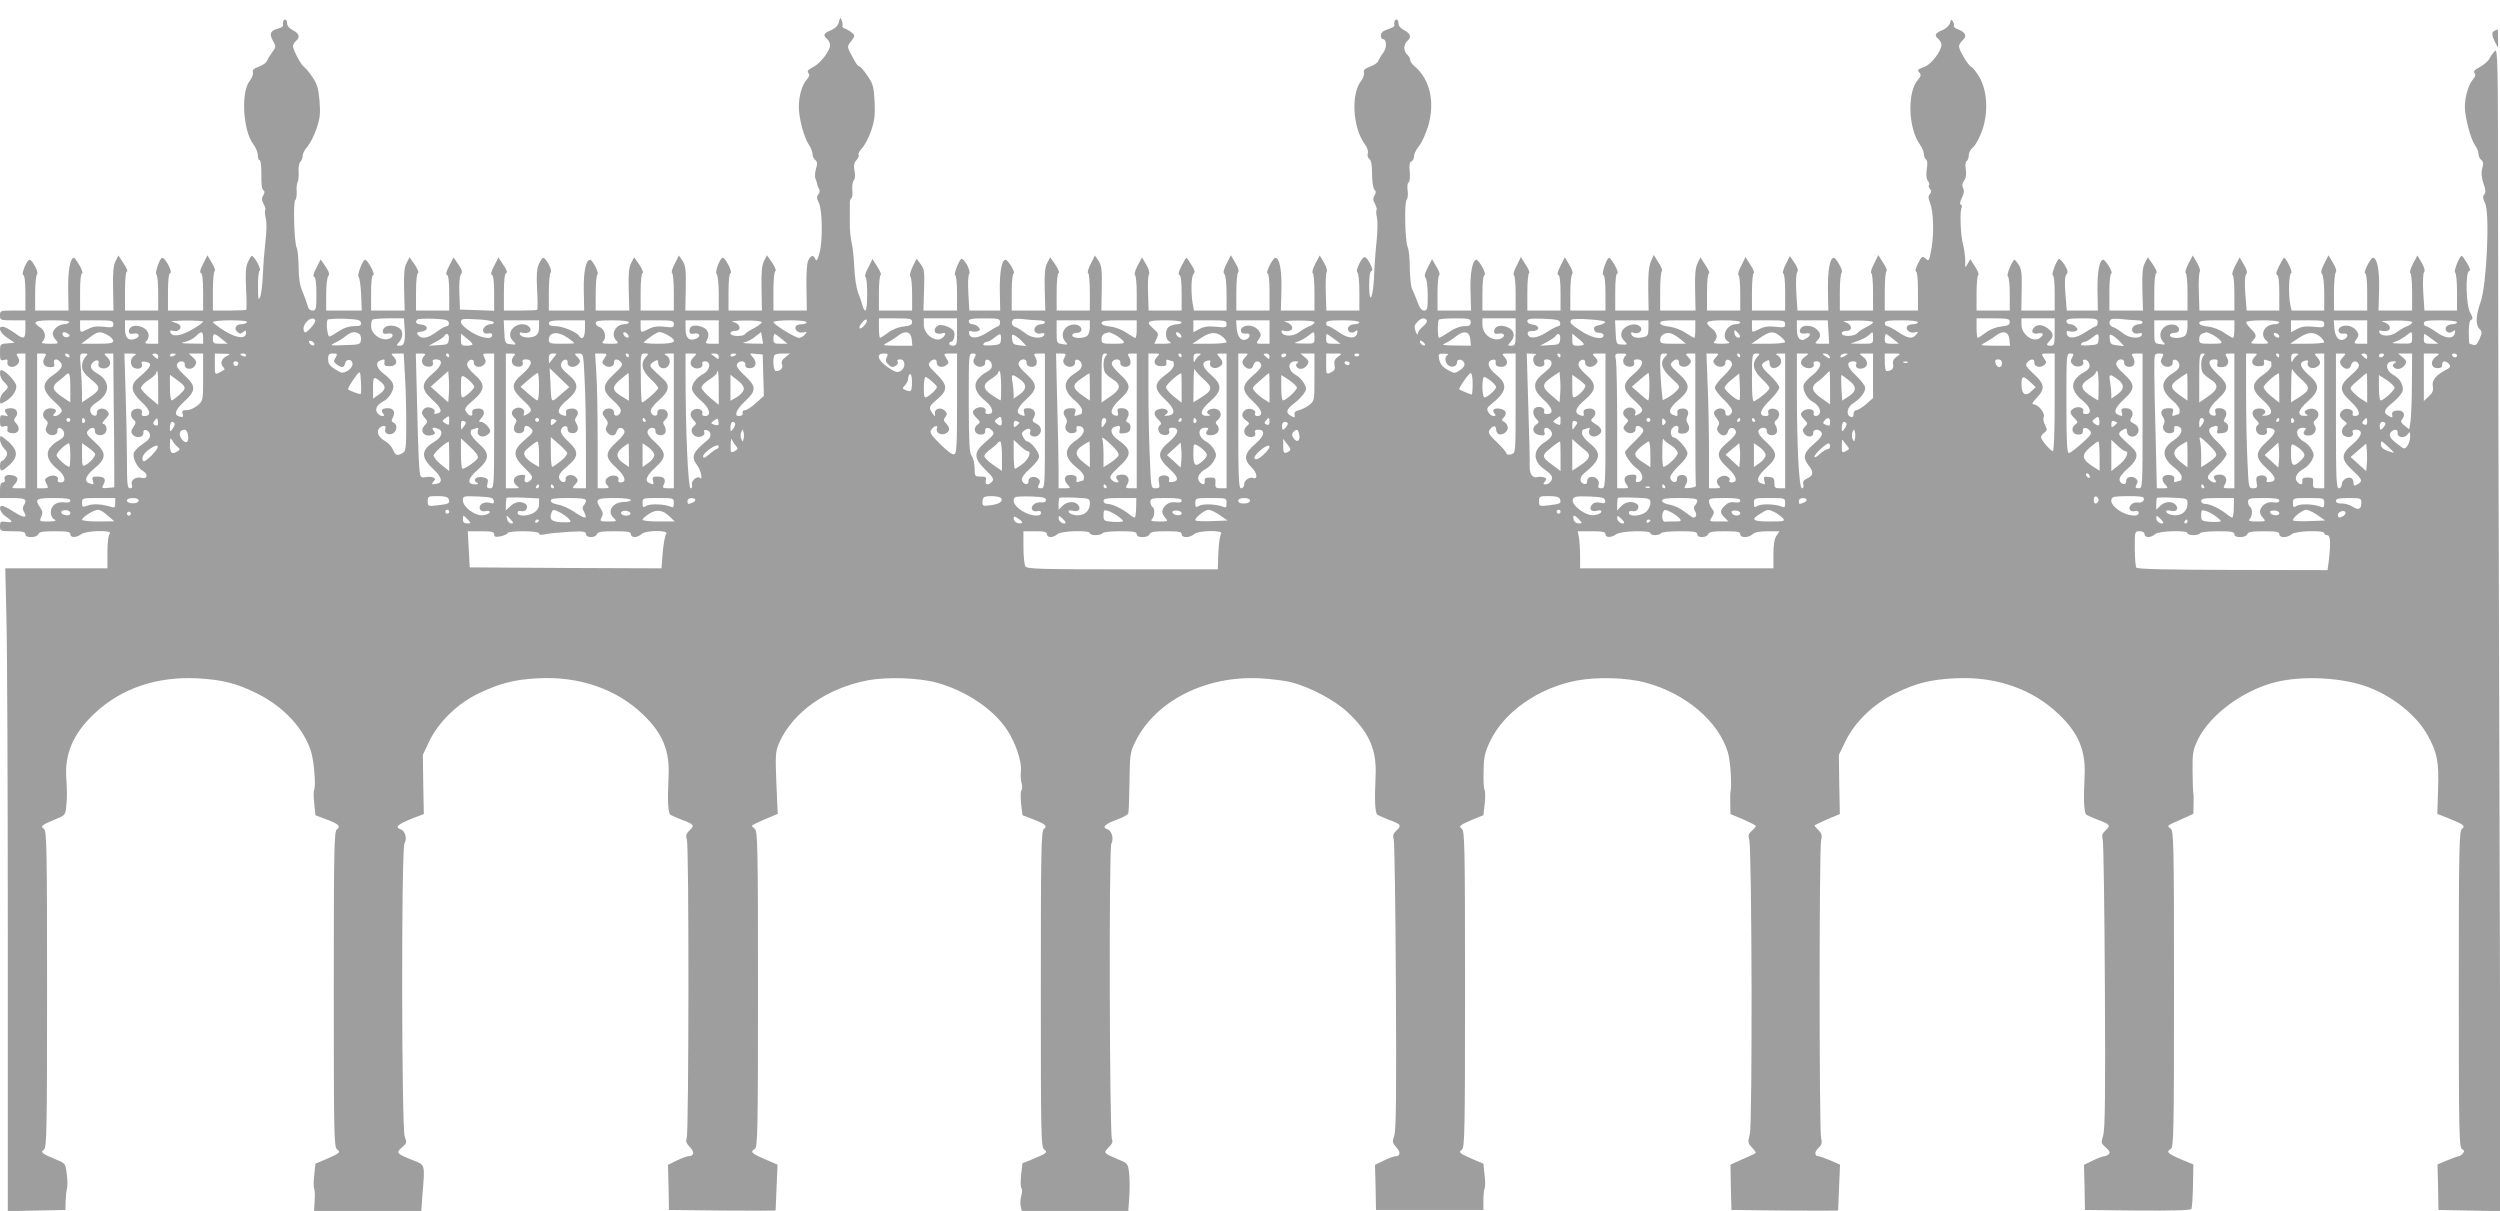 <?xml version="1.0" standalone="no"?>
<!DOCTYPE svg PUBLIC "-//W3C//DTD SVG 20010904//EN"
 "http://www.w3.org/TR/2001/REC-SVG-20010904/DTD/svg10.dtd">
<svg version="1.0" xmlns="http://www.w3.org/2000/svg"
 width="1280pt" height="620pt" viewBox="0 0 1280 620"
 preserveAspectRatio="xMidYMid meet">
<g transform="translate(0,620) scale(0.1,-0.1)"
fill="#9e9e9e" stroke="none">
<path d="M4295 6087 c-5 -19 -18 -32 -41 -42 -37 -15 -42 -26 -19 -45 8 -7 15
-21 15 -31 0 -29 -49 -93 -86 -112 -27 -14 -33 -21 -25 -31 8 -9 5 -18 -8 -33
-24 -25 -41 -84 -41 -142 0 -56 27 -157 52 -193 10 -14 18 -35 18 -46 0 -11 6
-25 14 -31 11 -9 12 -19 4 -45 -6 -20 -7 -42 -2 -53 4 -10 8 -22 9 -28 0 -5 4
-16 9 -23 4 -7 3 -19 -4 -27 -9 -11 -9 -21 2 -42 19 -39 21 -196 4 -258 -10
-37 -16 -45 -21 -32 -10 23 -22 22 -36 -5 -8 -14 -11 -65 -10 -140 l2 -118
-85 0 -86 0 0 99 c0 58 4 101 10 103 6 2 -2 21 -16 42 l-27 39 -15 -29 c-11
-21 -15 -57 -13 -141 l2 -113 -85 0 -86 0 0 94 c0 60 4 96 11 98 11 4 -27 78
-40 78 -15 0 -42 -73 -32 -83 6 -6 11 -51 11 -99 l0 -88 -86 0 -85 0 2 113 c2
95 -1 117 -16 141 l-19 28 -22 -44 c-12 -23 -18 -44 -13 -46 5 -2 9 -46 9 -98
l0 -94 -85 0 -85 0 0 94 c0 55 4 96 10 98 6 2 -2 21 -16 42 l-27 39 -15 -29
c-12 -22 -15 -54 -13 -136 l3 -108 -86 0 -86 0 0 89 c0 50 4 92 9 96 10 6 -25
75 -38 75 -21 0 -34 -61 -32 -157 l2 -103 -90 0 -91 0 0 93 c0 51 4 97 10 103
9 9 -24 74 -39 74 -4 0 -14 -15 -22 -32 -11 -25 -13 -57 -9 -131 3 -54 3 -101
1 -103 -2 -2 -42 -4 -88 -4 l-83 0 0 94 c0 63 4 96 12 98 7 3 2 18 -15 42
l-25 38 -22 -43 c-15 -28 -19 -44 -11 -47 7 -2 11 -36 11 -93 l0 -90 -87 3
-88 3 -3 83 c-2 52 1 89 8 97 9 11 6 23 -13 51 l-25 36 -22 -43 c-15 -28 -19
-44 -11 -47 7 -2 11 -36 11 -93 l0 -89 -85 0 -85 0 0 94 c0 55 4 96 10 98 6 2
-2 21 -16 42 l-27 39 -15 -29 c-12 -22 -15 -54 -13 -136 l3 -108 -86 0 -86 0
0 89 c0 58 4 91 11 93 12 4 -29 78 -42 78 -12 0 -43 -82 -33 -88 5 -4 11 -44
13 -89 l3 -83 -91 0 -91 0 0 83 c0 47 5 88 11 94 8 8 4 21 -14 48 l-25 37 -22
-43 c-15 -28 -19 -44 -11 -47 7 -2 11 -34 11 -88 0 -77 -2 -84 -20 -84 -13 0
-22 9 -26 28 -4 15 -16 47 -26 71 -13 30 -19 70 -19 125 -1 45 -5 89 -10 98
-13 24 -19 237 -7 244 5 3 8 23 7 43 -2 20 1 42 5 49 4 7 6 30 5 52 -2 22 2
45 9 52 7 7 12 21 12 32 0 11 11 31 24 45 13 15 34 55 46 91 19 55 21 77 16
144 -6 65 -12 86 -37 122 -16 24 -35 47 -42 51 -15 9 -57 88 -57 107 0 7 7 19
15 26 23 19 18 38 -15 55 -18 9 -30 23 -30 35 0 11 -4 20 -10 20 -9 0 -14 -14
-11 -32 0 -4 -10 -10 -24 -14 -40 -10 -48 -27 -28 -62 17 -30 17 -32 -3 -59
-11 -15 -23 -35 -27 -45 -3 -9 -22 -22 -41 -29 -26 -9 -35 -18 -31 -29 3 -9
-5 -29 -17 -45 -45 -57 -34 -252 18 -322 13 -17 24 -43 24 -57 0 -14 4 -26 9
-26 5 0 9 -26 9 -57 0 -77 2 -92 12 -98 6 -4 5 -14 -2 -25 -9 -15 -9 -24 2
-44 7 -14 11 -28 8 -31 -3 -4 -2 -23 3 -44 5 -22 4 -71 -2 -117 -5 -43 -11
-119 -13 -169 -2 -49 -8 -101 -14 -115 -9 -21 -11 -13 -11 52 -1 42 3 80 9 83
9 6 -28 75 -41 75 -3 0 -12 -15 -20 -32 -11 -25 -13 -58 -9 -136 3 -57 3 -106
1 -108 -2 -2 -42 -4 -88 -4 l-83 0 0 99 c0 55 4 101 9 103 5 2 -1 20 -14 42
l-23 39 -22 -44 c-15 -28 -19 -44 -11 -47 7 -2 11 -37 11 -98 l0 -94 -90 0
-90 0 0 94 c0 64 4 96 12 98 13 5 -26 78 -41 78 -13 0 -40 -79 -30 -86 5 -3 9
-45 9 -95 l0 -89 -85 0 -85 0 0 100 c0 61 4 100 10 100 6 0 -2 18 -17 41 l-27
41 -14 -29 c-11 -20 -15 -57 -13 -140 l2 -113 -85 0 -86 0 0 95 c0 59 4 95 10
95 6 0 0 18 -12 40 -13 22 -26 40 -29 40 -20 0 -31 -64 -30 -162 l2 -108 -85
0 -86 0 0 88 c0 48 4 92 10 98 9 9 -24 74 -39 74 -13 0 -44 -74 -32 -78 7 -2
11 -37 11 -93 l0 -89 -65 0 c-63 0 -65 -1 -65 -25 0 -24 2 -25 65 -25 l65 0 0
-45 c0 -51 -8 -55 -53 -21 -18 13 -42 27 -54 31 -38 11 -28 -27 15 -55 l37
-25 -37 -3 c-38 -3 -38 -4 -38 -47 0 -39 2 -43 21 -38 16 5 20 2 17 -13 -4
-25 34 -31 52 -9 11 13 11 21 2 36 -11 17 -9 19 13 19 l25 0 0 -345 0 -345
-37 0 c-34 0 -35 1 -20 18 24 26 21 41 -7 48 -30 7 -49 -3 -42 -22 3 -8 -1
-14 -9 -14 -11 0 -15 -11 -15 -40 l0 -40 65 0 c66 0 76 -7 56 -39 -6 -9 -5
-21 2 -32 20 -32 -1 -32 -51 0 -27 17 -54 31 -60 31 -23 0 -11 -35 18 -55 38
-25 38 -33 0 -27 -27 4 -30 1 -30 -22 0 -25 2 -26 65 -26 51 0 65 -3 65 -15 0
-10 10 -15 30 -15 18 0 33 6 36 15 5 12 24 15 85 15 64 0 79 -3 79 -15 0 -19
30 -19 56 0 25 19 165 22 146 3 -7 -7 -12 -44 -12 -95 l0 -83 -262 0 -261 0 6
-262 c4 -145 7 -885 7 -1646 l0 -1383 148 3 147 3 1 45 c1 25 4 54 7 65 3 11
3 44 -1 74 -7 54 -7 55 -57 75 -73 31 -79 36 -60 50 14 10 16 89 16 821 0 732
-2 811 -16 821 -19 14 -13 19 60 50 50 20 50 20 55 74 4 30 3 86 0 125 -11
135 33 238 146 344 136 127 316 188 524 178 127 -7 200 -25 305 -77 138 -68
244 -183 279 -303 15 -53 24 -176 14 -193 -3 -5 -3 -36 1 -69 l6 -59 50 -19
c68 -25 82 -37 60 -53 -14 -11 -16 -84 -16 -819 0 -747 1 -808 17 -820 20 -14
15 -19 -61 -52 l-50 -21 -6 -59 c-4 -32 -4 -62 -1 -68 4 -5 5 -34 3 -62 l-3
-53 275 0 274 0 6 83 c13 159 15 152 -50 177 -83 33 -87 38 -55 65 25 22 26
25 14 57 -16 46 -18 1469 -1 1500 15 27 3 65 -22 73 -29 10 -11 25 63 55 l58
22 -3 152 -2 151 32 68 c48 100 145 195 254 247 110 52 183 71 303 77 210 12
404 -55 539 -186 100 -96 137 -186 130 -316 -6 -125 -3 -189 10 -197 7 -4 32
-15 57 -25 63 -23 68 -29 41 -54 -18 -17 -21 -27 -14 -48 11 -34 10 -1499 -1
-1528 -6 -17 -2 -27 17 -47 25 -25 20 -46 -10 -46 -7 0 -33 -10 -58 -22 l-45
-22 3 -115 2 -116 273 -3 c149 -1 272 -1 273 0 0 2 3 55 5 119 l5 116 -65 28
c-68 29 -77 38 -51 53 14 7 16 99 16 817 0 718 -2 811 -16 821 -8 6 -15 13
-15 16 0 3 30 18 66 33 l66 28 -7 158 c-6 146 -4 163 14 205 70 158 244 281
455 321 97 18 260 13 351 -12 148 -40 290 -135 360 -240 45 -68 78 -166 72
-215 -2 -19 -1 -47 4 -61 4 -15 3 -31 -1 -35 -5 -5 -5 -36 -2 -69 l7 -59 50
-19 c66 -25 80 -36 60 -51 -14 -10 -16 -100 -16 -820 0 -748 1 -809 17 -821
20 -14 14 -20 -61 -51 l-50 -20 -7 -60 c-3 -32 -3 -63 2 -68 4 -4 4 -22 -1
-39 -5 -17 -6 -41 -3 -54 l6 -23 273 0 272 0 5 73 c3 39 2 94 -1 121 -6 49 -7
50 -56 70 -76 32 -77 33 -48 62 18 18 22 30 16 42 -12 26 -16 1488 -3 1512 14
27 2 68 -22 75 -28 9 -9 27 52 49 28 10 54 24 57 32 2 7 5 79 6 161 2 141 3
151 30 206 103 208 358 338 637 324 58 -3 132 -12 165 -21 96 -26 219 -91 284
-152 111 -103 151 -193 144 -329 -6 -125 -3 -189 10 -197 7 -4 32 -15 57 -25
63 -23 68 -29 41 -54 -18 -17 -21 -27 -15 -48 4 -14 9 -352 11 -751 3 -547 1
-734 -8 -763 -11 -34 -10 -39 10 -61 23 -25 21 -46 -4 -46 -8 0 -35 -10 -60
-22 l-45 -22 3 -115 2 -116 275 0 275 0 0 50 c0 28 3 55 6 60 4 6 4 36 0 68
l-6 59 -50 21 c-74 32 -79 37 -60 51 14 10 16 90 16 821 0 731 -2 811 -16 821
-19 14 -13 19 60 50 l50 20 7 60 c3 32 3 64 -1 69 -4 6 -7 49 -5 96 1 74 6 96
34 155 72 150 248 273 445 310 105 19 255 15 350 -11 204 -54 374 -198 422
-358 13 -44 21 -169 13 -202 -1 -5 -2 -33 -1 -61 l1 -52 65 -27 c36 -16 65
-31 65 -34 0 -4 -9 -15 -21 -25 -17 -14 -19 -23 -13 -44 14 -46 17 -1460 3
-1510 -11 -39 -10 -45 11 -67 13 -14 22 -27 19 -29 -2 -2 -32 -16 -67 -31
l-62 -28 2 -116 3 -116 273 -3 c149 -1 272 -1 273 0 0 2 3 55 5 119 l5 116
-50 22 c-27 11 -54 21 -60 21 -21 0 -22 23 -1 42 18 17 20 26 14 52 -10 41
-10 1481 0 1523 6 25 4 35 -13 52 -12 12 -21 23 -21 24 0 2 29 16 65 32 l65
27 -3 152 -2 151 34 70 c48 99 143 190 252 244 111 54 182 72 309 78 210 11
398 -55 533 -186 100 -96 137 -186 130 -316 -6 -125 -3 -189 10 -197 7 -4 32
-15 57 -25 63 -23 68 -29 41 -54 -18 -17 -21 -27 -15 -48 4 -14 9 -352 11
-751 3 -559 1 -734 -9 -764 -11 -37 -11 -40 14 -61 19 -17 23 -26 15 -34 -6
-6 -17 -11 -24 -11 -7 0 -33 -10 -58 -22 l-45 -22 3 -115 2 -116 269 -3 c174
-1 272 1 276 8 3 5 7 59 8 119 l2 109 -65 27 c-67 29 -76 38 -50 53 14 7 16
97 16 818 0 751 -2 810 -17 821 -21 16 -23 14 54 48 l62 28 1 51 c1 28 0 56
-2 61 -1 6 -3 55 -3 110 -1 91 2 105 28 160 62 125 227 248 391 291 143 37
354 26 488 -27 124 -49 240 -143 295 -241 50 -88 60 -138 55 -279 l-4 -126 58
-23 c77 -31 88 -39 68 -54 -14 -10 -16 -99 -16 -821 0 -732 2 -810 16 -818 13
-7 14 -12 4 -23 -6 -8 -16 -14 -21 -14 -5 0 -31 -10 -58 -21 l-50 -21 3 -117
2 -116 159 -3 159 -3 -6 2213 c-4 1217 -7 2557 -7 2977 0 679 -2 762 -15 751
-8 -7 -21 -24 -28 -38 -6 -14 -29 -34 -50 -45 -27 -14 -35 -23 -27 -31 7 -9 4
-18 -8 -32 -22 -24 -42 -90 -42 -140 0 -53 29 -164 51 -196 11 -14 19 -35 19
-46 0 -11 6 -25 14 -31 11 -9 12 -20 5 -43 -6 -22 -4 -45 6 -76 12 -33 13 -48
4 -58 -8 -10 -7 -21 4 -43 26 -51 9 -416 -22 -507 -25 -69 -27 -117 -6 -138
14 -14 14 -19 0 -52 -11 -26 -19 -34 -31 -30 -8 3 -18 6 -20 6 -2 0 -4 27 -4
59 0 38 4 61 13 64 9 3 8 12 -5 35 -22 37 -26 208 -6 214 8 3 5 16 -11 41 -12
20 -24 37 -27 37 -11 0 -43 -80 -34 -85 6 -3 10 -49 10 -101 l0 -94 -84 0 -83
0 -6 93 c-3 51 -1 97 4 103 6 8 2 25 -12 49 l-22 37 -23 -43 c-12 -24 -18 -45
-13 -47 5 -2 9 -46 9 -98 l0 -94 -86 0 -86 0 3 108 c2 103 -10 162 -32 162 -5
0 -18 -18 -29 -40 -11 -22 -16 -40 -10 -40 6 0 10 -37 10 -95 l0 -95 -85 0
-85 0 0 93 c0 51 4 97 9 102 6 6 1 25 -14 49 l-23 39 -22 -43 c-15 -30 -19
-45 -11 -53 6 -6 11 -49 11 -99 l0 -88 -84 0 -83 0 -7 31 c-10 52 -7 157 5
161 10 3 -26 78 -37 78 -2 0 -13 -19 -25 -42 -14 -28 -18 -43 -10 -46 7 -2 11
-36 11 -93 l0 -89 -84 0 -83 0 -7 86 c-4 55 -3 91 4 99 8 9 4 23 -11 50 l-22
37 -23 -43 c-12 -24 -18 -45 -13 -47 5 -2 9 -44 9 -93 l0 -89 -89 0 -90 0 -3
96 c-2 52 1 99 5 103 4 4 -2 25 -14 46 l-22 37 -23 -43 c-12 -24 -18 -45 -13
-47 5 -2 9 -46 9 -98 l0 -94 -85 0 -85 0 0 94 c0 55 4 96 10 98 6 2 -2 21 -16
42 l-27 39 -15 -29 c-12 -22 -15 -54 -13 -136 l3 -108 -86 0 -86 0 0 95 c0 54
4 95 10 95 5 0 0 16 -11 35 -12 19 -25 35 -30 35 -20 0 -31 -60 -30 -157 l2
-103 -79 0 -80 0 -7 85 c-5 61 -3 90 5 100 10 11 7 22 -10 50 -13 20 -26 33
-30 28 -15 -16 -39 -83 -29 -83 5 0 9 -40 9 -90 l0 -90 -86 0 -85 0 2 104 c2
84 -1 109 -15 130 -9 14 -19 26 -21 26 -11 0 -44 -79 -35 -85 6 -3 10 -44 10
-91 l0 -84 -85 0 -85 0 0 89 c0 49 4 91 9 93 5 2 -3 21 -16 42 l-25 39 -14
-24 c-12 -23 -13 -23 -12 16 0 22 -5 59 -11 82 -13 46 -18 174 -7 191 3 6 1
12 -4 14 -7 2 -5 15 5 35 11 23 13 38 6 50 -6 13 -5 24 5 38 10 13 13 32 9 56
-4 22 -2 40 4 44 6 3 11 17 11 30 0 13 10 32 23 42 12 10 33 49 46 86 32 92
26 203 -15 273 -15 25 -33 48 -40 51 -16 6 -64 86 -64 106 0 8 9 22 20 32 23
21 13 41 -28 56 -13 5 -21 13 -18 17 2 4 0 14 -5 22 -7 12 -10 11 -15 -8 -4
-13 -21 -29 -40 -37 -37 -15 -42 -26 -19 -45 8 -7 15 -20 15 -30 0 -31 -51
-98 -84 -111 -41 -16 -41 -16 -28 -32 9 -10 7 -18 -6 -33 -58 -61 -53 -249 8
-334 11 -16 20 -37 20 -48 0 -12 5 -24 11 -28 7 -4 9 -22 4 -51 -4 -29 -2 -49
6 -59 6 -8 9 -17 6 -21 -4 -3 -2 -12 4 -20 9 -9 8 -17 0 -27 -9 -10 -9 -21 0
-42 18 -45 22 -152 9 -232 -12 -69 -14 -72 -31 -56 -17 15 -19 13 -39 -25 -11
-23 -16 -41 -10 -41 6 0 10 -39 10 -100 l0 -100 -85 0 -85 0 0 99 c0 55 4 101
9 103 5 2 -3 21 -17 42 l-25 40 -22 -45 c-13 -24 -19 -45 -14 -47 5 -2 9 -46
9 -98 l0 -94 -85 0 -85 0 0 94 c0 52 4 98 10 101 9 6 -28 75 -41 75 -20 0 -31
-64 -30 -162 l2 -108 -79 0 -79 0 -6 93 c-3 53 -1 97 5 104 6 8 2 23 -14 47
l-24 35 -22 -44 c-12 -25 -17 -45 -12 -45 6 0 10 -39 10 -95 l0 -95 -85 0 -85
0 0 94 c0 52 4 96 9 98 5 2 -3 21 -17 42 l-25 40 -22 -45 c-13 -24 -19 -45
-14 -47 5 -2 9 -44 9 -93 l0 -89 -85 0 -85 0 0 95 c0 58 4 95 10 95 6 0 -2 18
-17 41 l-27 41 -14 -29 c-11 -20 -15 -57 -13 -135 l2 -108 -90 0 -91 0 0 99
c0 55 4 101 9 103 5 2 -3 21 -17 43 l-25 40 -15 -35 c-10 -25 -14 -67 -13
-142 l2 -108 -85 0 -86 0 0 95 c0 60 4 95 11 95 5 0 0 18 -12 40 -13 22 -26
40 -30 40 -13 0 -41 -84 -30 -88 7 -2 11 -38 11 -93 l0 -89 -90 0 -90 0 0 88
c0 48 4 92 9 98 6 5 1 24 -14 48 l-23 39 -22 -44 c-15 -28 -19 -44 -11 -47 7
-2 11 -36 11 -93 l0 -89 -85 0 -85 0 0 94 c0 52 4 96 9 98 5 2 -3 21 -17 42
l-25 40 -22 -45 c-13 -24 -19 -45 -14 -47 5 -2 9 -44 9 -93 l0 -89 -85 0 -85
0 0 89 c0 58 4 91 11 93 12 4 -29 78 -42 78 -20 0 -33 -72 -30 -162 l3 -98
-86 0 -86 0 0 89 c0 49 4 91 9 93 5 2 -1 20 -14 42 l-23 39 -22 -43 c-15 -30
-19 -45 -11 -53 6 -6 11 -46 11 -89 0 -69 -2 -78 -19 -78 -13 0 -23 14 -35 48
-10 26 -22 55 -27 65 -5 10 -10 57 -11 105 0 48 -5 95 -10 105 -14 27 -19 229
-6 244 6 7 8 29 5 48 -3 20 -1 37 5 41 6 4 8 27 6 55 -4 34 -1 49 9 53 7 3 13
15 13 27 0 11 11 34 25 51 14 16 34 61 46 99 38 125 11 244 -70 311 -12 10
-21 24 -21 32 0 7 -7 19 -15 26 -8 7 -15 23 -15 35 0 12 7 28 15 35 23 19 18
38 -15 55 -18 9 -30 23 -30 35 0 11 -4 20 -10 20 -9 0 -14 -14 -11 -32 0 -4
-15 -12 -34 -18 -24 -8 -35 -18 -35 -31 0 -10 4 -19 9 -19 21 0 23 -43 4 -69
-11 -14 -22 -33 -26 -43 -3 -9 -22 -22 -42 -29 -27 -10 -35 -18 -32 -31 3 -10
-3 -28 -14 -42 -53 -67 -43 -239 18 -323 14 -19 20 -38 16 -49 -3 -10 0 -22 8
-28 10 -7 14 -32 14 -78 0 -38 6 -73 12 -79 9 -9 9 -16 0 -30 -8 -13 -8 -24 3
-43 7 -14 11 -28 8 -31 -3 -4 -2 -21 2 -39 4 -18 3 -68 -1 -112 -5 -43 -11
-122 -13 -175 -4 -120 -25 -171 -26 -62 0 44 4 73 11 75 8 3 7 14 -5 35 -24
47 -33 48 -56 4 -12 -24 -16 -42 -10 -46 6 -3 10 -49 10 -101 l0 -94 -84 0
-85 0 -3 96 c-2 52 1 99 5 103 4 4 -2 25 -14 46 l-22 37 -23 -43 c-12 -24 -18
-45 -13 -47 5 -2 9 -46 9 -98 l0 -94 -86 0 -86 0 3 108 c2 103 -10 162 -32
162 -5 0 -18 -18 -29 -40 -11 -22 -16 -40 -10 -40 6 0 10 -37 10 -95 l0 -95
-85 0 -85 0 0 93 c0 51 4 97 9 102 6 6 1 25 -14 49 l-23 39 -22 -43 c-15 -30
-19 -45 -11 -53 6 -6 11 -49 11 -99 l0 -88 -84 0 -83 0 -7 38 c-9 59 -7 137 5
149 9 9 6 21 -11 47 -12 20 -23 36 -26 36 -2 0 -13 -19 -25 -42 -14 -28 -18
-43 -10 -46 7 -2 11 -36 11 -93 l0 -89 -84 0 -85 0 -3 88 c-2 48 0 92 5 98 4
7 -2 28 -14 49 l-22 37 -23 -43 c-12 -24 -18 -45 -13 -47 5 -2 9 -44 9 -93 l0
-89 -91 0 -90 0 2 113 c2 95 -1 117 -16 141 l-19 28 -22 -44 c-12 -23 -18 -44
-13 -46 5 -2 9 -46 9 -98 l0 -94 -85 0 -85 0 0 94 c0 55 4 96 10 98 6 2 -2 21
-16 42 l-27 39 -15 -29 c-12 -22 -15 -54 -13 -136 l3 -108 -86 0 -86 0 0 95
c0 54 4 95 10 95 5 0 0 16 -11 35 -12 19 -25 35 -30 35 -20 0 -31 -60 -30
-157 l2 -103 -79 0 -79 0 -5 88 c-3 49 -1 92 4 99 12 15 -30 89 -42 76 -15
-16 -39 -83 -29 -83 5 0 9 -40 9 -90 l0 -90 -86 0 -86 0 3 104 c3 94 2 108
-17 133 l-21 28 -21 -42 c-11 -24 -16 -45 -11 -49 5 -3 9 -43 9 -90 l0 -84
-85 0 -85 0 0 89 c0 49 4 91 9 93 5 2 -3 21 -17 42 l-25 40 -22 -45 c-13 -24
-19 -45 -14 -47 12 -5 12 -172 0 -172 -5 0 -11 10 -14 23 -3 12 -13 42 -23 67
-10 26 -18 81 -20 130 -2 47 -8 103 -13 125 -6 22 -11 72 -10 110 0 39 0 80 0
92 -1 12 3 25 8 28 5 3 7 21 5 41 -2 20 1 43 7 50 7 8 9 28 4 50 -5 27 -2 41
10 54 9 10 14 23 11 28 -3 5 5 20 18 34 13 13 34 53 46 88 18 53 21 81 18 150
-4 76 -8 90 -37 133 -18 26 -36 47 -41 47 -5 0 -16 12 -24 28 -42 76 -41 71
-18 101 20 27 20 30 4 43 -9 8 -25 18 -35 21 -10 4 -16 10 -14 14 3 5 1 17 -3
28 -7 18 -8 17 -15 -8z m-2681 -1526 c3 -5 -7 -23 -23 -40 -24 -26 -30 -28
-35 -15 -13 33 41 83 58 55z m234 -13 c3 -15 -4 -18 -36 -18 -25 0 -52 -9 -76
-25 -21 -14 -43 -27 -49 -28 -10 -2 -19 70 -10 86 3 4 41 6 86 5 69 -3 82 -6
85 -20z m223 -20 c6 -73 0 -98 -23 -98 -20 0 -20 1 -5 18 20 22 22 56 5 69
-34 27 -88 18 -88 -14 0 -11 7 -14 25 -11 30 6 35 -17 6 -27 -39 -12 -91 24
-91 65 0 15 3 30 7 33 3 4 41 7 84 7 l77 0 3 -42z m227 20 c2 -10 -3 -18 -10
-18 -8 0 -32 -13 -54 -30 -43 -32 -75 -38 -93 -16 -10 12 -7 15 16 18 37 4 37
32 1 36 -28 3 -35 12 -21 26 4 4 41 5 82 4 63 -3 76 -6 79 -20z m230 2 c2 -5
-5 -10 -16 -10 -24 0 -46 -25 -37 -40 4 -7 16 -10 26 -7 12 3 19 0 19 -9 0
-25 -56 -16 -109 17 -31 20 -51 39 -51 50 0 17 7 18 82 14 46 -2 84 -9 86 -15z
m1893 -21 c-25 -24 -29 -4 -4 23 11 13 19 15 21 8 2 -6 -5 -20 -17 -31z m249
22 c0 -14 -10 -19 -45 -23 -27 -3 -59 -16 -79 -32 -19 -14 -37 -26 -40 -26 -3
0 -6 23 -6 50 l0 50 85 0 c76 0 85 -2 85 -19z m230 -51 c0 -63 -2 -70 -20 -70
-11 0 -20 5 -20 10 0 6 4 10 9 10 13 0 22 30 16 51 -6 19 -58 41 -80 33 -20
-8 -27 -34 -10 -40 8 -4 22 -4 30 0 19 7 19 -8 0 -24 -32 -27 -95 16 -95 67
l0 33 85 0 85 0 0 -70z m220 50 c0 -11 -4 -20 -8 -20 -5 0 -29 -14 -55 -31
-50 -33 -90 -36 -95 -7 -2 13 1 16 12 12 9 -3 23 -3 32 0 13 5 14 9 4 21 -7 8
-21 15 -31 15 -11 0 -19 7 -19 15 0 12 16 15 80 15 73 0 80 -2 80 -20z m196
10 c19 0 34 -4 34 -10 0 -5 -8 -10 -19 -10 -10 0 -23 -6 -29 -13 -16 -19 2
-41 28 -34 14 3 20 1 17 -6 -7 -24 -66 -20 -97 7 -17 13 -39 27 -50 31 -20 6
-26 25 -12 39 4 4 27 5 51 2 24 -3 59 -6 77 -6z m1989 0 c4 -6 -5 -20 -19 -31
-14 -11 -26 -28 -27 -37 0 -10 -5 -5 -11 11 -8 23 -7 32 8 48 19 21 39 25 49
9z m225 -10 c0 -16 -7 -20 -33 -20 -21 0 -51 -11 -78 -30 -24 -16 -47 -30 -51
-30 -7 0 -9 80 -1 93 2 4 40 7 84 7 72 0 79 -2 79 -20z m230 -50 c0 -65 -2
-70 -22 -70 -20 0 -20 1 -5 18 28 30 21 61 -15 77 -36 15 -68 5 -68 -22 0 -11
7 -14 25 -11 30 6 35 -17 6 -27 -43 -13 -91 25 -91 72 l0 33 85 0 85 0 0 -70z
m228 48 c2 -10 -2 -18 -9 -18 -7 0 -34 -14 -60 -31 -50 -32 -92 -36 -97 -9 -2
11 5 16 25 15 38 0 38 29 1 33 -17 2 -28 9 -28 18 0 12 15 14 82 12 70 -3 83
-6 86 -20z m230 4 c1 -5 -11 -12 -28 -16 -23 -4 -31 -11 -28 -23 2 -11 12 -18
26 -17 12 0 22 -5 22 -13 0 -26 -61 -14 -116 23 -53 34 -61 44 -48 57 10 10
168 -1 172 -11z m2072 -1 c0 -14 -10 -19 -45 -23 -27 -3 -59 -16 -79 -32 -19
-14 -37 -26 -40 -26 -3 0 -6 23 -6 50 l0 50 85 0 c76 0 85 -2 85 -19z m230
-51 c0 -63 -2 -70 -20 -70 -24 0 -25 6 -5 26 20 20 19 37 -2 56 -29 26 -59 30
-77 13 -21 -21 -10 -38 20 -32 27 5 31 -5 9 -23 -32 -27 -95 16 -95 67 l0 33
85 0 85 0 0 -70z m220 50 c0 -11 -4 -20 -8 -20 -5 0 -29 -14 -55 -31 -50 -33
-90 -36 -95 -7 -2 13 1 16 12 12 9 -3 23 -3 32 0 13 5 14 9 4 21 -7 8 -21 15
-31 15 -11 0 -19 7 -19 15 0 12 16 15 80 15 73 0 80 -2 80 -20z m203 10 c15 0
27 -4 27 -10 0 -5 -8 -10 -19 -10 -10 0 -23 -6 -29 -13 -16 -19 2 -41 28 -34
14 3 20 1 17 -6 -7 -24 -66 -20 -97 7 -17 13 -39 27 -50 31 -20 6 -26 25 -12
39 4 5 30 5 57 2 28 -3 62 -6 78 -6z m-10588 -10 c-3 -5 -16 -10 -27 -10 -26
0 -58 -27 -58 -48 0 -9 7 -24 17 -34 15 -17 14 -18 -32 -18 -38 0 -46 3 -37
12 20 20 14 55 -13 72 -43 28 -29 36 66 36 57 0 88 -4 84 -10z m225 -10 c0
-17 -5 -18 -48 -13 -34 4 -58 1 -80 -11 -41 -21 -42 -21 -42 14 l0 30 85 0
c78 0 85 -2 85 -20z m230 -40 l0 -60 -37 0 c-29 0 -34 3 -25 12 24 24 14 58
-20 73 -36 15 -68 5 -68 -22 0 -11 7 -14 25 -11 28 6 35 -16 9 -26 -36 -14
-54 3 -54 50 l0 44 85 0 85 0 0 -60z m230 53 c-1 -5 -26 -23 -58 -41 -57 -33
-102 -39 -110 -13 -3 9 1 11 15 7 26 -8 49 16 31 32 -7 5 -24 12 -38 15 -14 2
17 5 68 6 50 0 92 -2 92 -6z m225 -3 c-3 -5 -17 -10 -30 -10 -28 0 -39 -24
-19 -40 11 -10 17 -10 29 0 12 10 15 10 15 -4 0 -33 -46 -29 -109 9 -34 21
-61 42 -61 46 0 5 41 9 91 9 57 0 88 -4 84 -10z m1495 -25 c0 -24 -6 -37 -20
-45 -27 -14 -72 -9 -78 9 -3 9 1 11 14 7 11 -3 25 -1 33 3 20 13 -3 41 -33 41
-52 0 -83 -51 -51 -84 21 -20 19 -23 -13 -18 -26 3 -28 7 -30 63 l-3 59 90 0
91 0 0 -35z m235 -10 c0 -43 -15 -60 -30 -35 -12 20 -85 50 -120 50 -24 0 -35
4 -35 15 0 12 17 15 93 15 l92 0 0 -45z m225 35 c0 -5 -10 -10 -22 -10 -47 0
-74 -53 -42 -84 14 -15 11 -16 -32 -16 -40 0 -45 2 -34 15 17 20 5 62 -20 70
-11 3 -20 13 -20 21 0 11 18 14 85 14 50 0 85 -4 85 -10z m230 -10 c0 -17 -5
-18 -48 -13 -34 4 -58 1 -80 -11 -41 -21 -42 -21 -42 14 l0 30 85 0 c78 0 85
-2 85 -20z m230 -40 l0 -60 -35 0 c-33 0 -35 2 -25 20 16 29 4 57 -28 67 -38
13 -62 5 -62 -19 0 -16 5 -19 25 -16 28 6 35 -16 9 -26 -36 -14 -54 3 -54 50
l0 44 85 0 85 0 0 -60z m220 50 c0 -5 -18 -19 -39 -30 -22 -11 -42 -24 -46
-30 -9 -15 -75 -13 -75 3 0 8 10 13 23 13 36 -1 29 37 -8 45 -18 4 4 7 58 8
51 1 87 -3 87 -9z m230 0 c0 -5 -11 -10 -24 -10 -14 0 -28 -5 -31 -10 -11 -18
14 -38 38 -32 20 5 20 4 8 -11 -7 -9 -21 -17 -30 -17 -19 0 -131 69 -131 81 0
5 38 9 85 9 50 0 85 -4 85 -10z m1450 -23 c0 -18 -5 -38 -12 -45 -17 -17 -78
-16 -78 1 0 8 10 13 23 13 35 -1 30 38 -6 42 -53 6 -86 -50 -52 -88 14 -15 12
-16 -15 -12 -29 4 -30 5 -30 63 l0 59 85 0 85 0 0 -33z m240 -12 c0 -25 -3
-45 -7 -45 -4 0 -24 12 -45 26 -21 15 -57 29 -83 32 -29 3 -45 9 -45 18 0 11
20 14 90 14 l90 0 0 -45z m230 35 c0 -5 -9 -10 -21 -10 -11 0 -29 -5 -40 -10
-25 -14 -26 -65 -1 -79 13 -8 7 -10 -30 -11 l-48 0 12 26 c11 24 9 29 -15 50
-43 37 -35 44 58 44 50 0 85 -4 85 -10z m230 -9 c0 -18 -5 -19 -53 -14 -39 4
-62 1 -85 -11 l-32 -17 0 31 0 30 85 0 c77 0 85 -2 85 -19z m220 -41 l0 -60
-35 0 c-35 0 -35 1 -20 23 13 20 13 26 0 44 -18 25 -59 34 -82 18 -19 -14 -9
-37 15 -33 23 4 28 -14 8 -27 -27 -17 -51 7 -54 54 l-3 41 85 0 86 0 0 -60z
m230 50 c0 -6 -11 -15 -25 -20 -14 -5 -38 -19 -54 -31 -31 -23 -81 -23 -89 0
-3 9 1 11 14 7 11 -3 25 -1 33 3 19 12 0 38 -32 44 -12 2 17 5 66 6 53 0 87
-3 87 -9z m230 0 c0 -5 -11 -10 -25 -10 -14 0 -28 -7 -32 -16 -8 -21 17 -36
35 -21 12 9 14 8 11 -8 -7 -32 -46 -30 -94 4 -24 17 -48 31 -54 31 -6 0 -11 7
-11 15 0 12 16 15 85 15 50 0 85 -4 85 -10z m1480 -30 c0 -34 -4 -41 -24 -46
-33 -8 -58 -2 -64 15 -3 10 0 12 13 7 25 -9 49 12 34 30 -15 18 -49 18 -77 -2
-25 -18 -29 -46 -7 -68 20 -20 19 -22 -12 -20 -27 1 -28 3 -31 62 l-3 62 86 0
85 0 0 -40z m240 -5 c0 -25 -2 -45 -5 -45 -3 0 -23 12 -45 26 -22 15 -60 29
-85 32 -29 3 -45 9 -45 18 0 11 20 14 90 14 l90 0 0 -45z m230 35 c0 -5 -10
-10 -22 -10 -48 0 -79 -67 -40 -89 13 -8 6 -10 -32 -11 -39 0 -47 3 -38 12 19
19 14 45 -13 66 -43 34 -32 42 60 42 50 0 85 -4 85 -10z m230 -10 c0 -17 -5
-18 -49 -13 -35 4 -58 1 -81 -11 -42 -20 -40 -21 -40 14 l0 30 85 0 c78 0 85
-2 85 -20z m222 -40 l3 -60 -38 0 c-35 0 -37 1 -23 16 21 21 20 37 -4 59 -23
21 -69 23 -80 4 -13 -20 -1 -31 27 -26 26 5 27 -10 1 -26 -30 -19 -48 -1 -48
48 l0 45 79 0 79 0 4 -60z m228 50 c0 -5 -16 -16 -35 -25 -19 -9 -39 -23 -46
-31 -15 -18 -79 -19 -79 -1 0 8 10 13 23 13 36 -1 29 37 -8 45 -18 4 4 7 58 8
49 0 87 -3 87 -9z m230 0 c0 -5 -11 -10 -24 -10 -14 0 -28 -5 -31 -10 -11 -18
14 -38 38 -32 20 5 20 4 8 -11 -19 -24 -42 -21 -92 13 -24 16 -50 30 -56 30
-7 0 -13 7 -13 15 0 12 16 15 85 15 50 0 85 -4 85 -10z m1380 -23 c0 -18 -5
-38 -12 -45 -17 -17 -78 -16 -78 1 0 8 10 13 23 13 35 -1 30 38 -6 42 -53 6
-86 -50 -52 -88 14 -15 12 -16 -15 -12 -29 4 -30 5 -30 63 l0 59 85 0 85 0 0
-33z m240 -12 c0 -25 -3 -45 -7 -45 -4 0 -24 12 -45 26 -21 15 -57 29 -83 32
-29 3 -45 9 -45 18 0 11 20 14 90 14 l90 0 0 -45z m230 35 c0 -5 -10 -10 -23
-10 -50 0 -78 -49 -47 -80 20 -20 20 -20 -31 -20 -46 0 -49 1 -35 16 22 21 20
31 -9 60 -14 14 -25 29 -25 34 0 6 38 10 85 10 50 0 85 -4 85 -10z m230 -9 c0
-18 -5 -19 -53 -14 -39 4 -62 1 -85 -11 l-32 -17 0 31 0 30 85 0 c77 0 85 -2
85 -19z m220 -41 l0 -60 -35 0 c-35 0 -35 1 -20 23 13 20 13 26 0 44 -18 25
-59 34 -82 18 -19 -14 -9 -37 15 -33 23 4 28 -14 8 -27 -27 -17 -51 7 -54 54
l-3 41 85 0 86 0 0 -60z m230 50 c0 -6 -11 -15 -25 -20 -14 -5 -38 -19 -54
-31 -31 -23 -81 -23 -89 0 -3 9 1 11 14 7 11 -3 25 -1 33 3 19 12 0 38 -32 44
-12 2 17 5 66 6 53 0 87 -3 87 -9z m230 0 c0 -5 -11 -10 -25 -10 -14 0 -28 -7
-32 -16 -8 -21 17 -36 35 -21 12 9 14 8 11 -8 -7 -32 -46 -30 -94 4 -24 17
-48 31 -54 31 -6 0 -11 7 -11 15 0 12 16 15 85 15 50 0 85 -4 85 -10z m-3672
-76 c-10 -10 -28 6 -28 24 0 15 1 15 17 -1 9 -9 14 -19 11 -23z m-8559 17 c9
-6 10 -11 2 -15 -13 -8 -31 1 -31 15 0 11 11 11 29 0z m201 -6 c17 -9 30 -22
30 -30 0 -12 -16 -15 -82 -15 l-82 0 40 30 c45 34 54 36 94 15z m490 -15 l0
-30 -62 1 c-54 1 -58 2 -29 9 18 4 43 17 54 29 29 28 37 26 37 -9z m798 21 c8
-4 12 -19 10 -32 -3 -23 -7 -24 -83 -26 -76 -3 -78 -2 -50 12 17 7 41 23 55
34 27 22 47 26 68 12z m1074 -24 c16 -12 28 -22 28 -24 0 -2 -29 -3 -65 -3
-58 0 -65 2 -65 20 0 42 49 46 102 7z m306 14 c3 -8 -1 -12 -9 -9 -7 2 -15 10
-17 17 -3 8 1 12 9 9 7 -2 15 -10 17 -17z m203 2 c52 -31 37 -43 -53 -43 -45
0 -78 4 -72 8 33 29 69 52 81 52 8 0 28 -8 44 -17z m481 -13 l5 -30 -61 1
c-34 1 -50 4 -36 6 14 2 39 15 55 28 17 13 31 24 31 25 1 0 4 -13 6 -30z m766
-7 l3 -33 -78 0 c-77 1 -78 1 -48 17 17 9 41 24 54 35 37 28 65 20 69 -19z
m1041 23 c15 -8 33 -22 40 -30 12 -14 7 -16 -48 -16 -58 0 -61 1 -61 24 0 15
7 26 18 29 9 3 18 5 20 6 2 0 15 -5 31 -13z m339 -5 c3 -8 -1 -12 -9 -9 -7 2
-15 10 -17 17 -3 8 1 12 9 9 7 -2 15 -10 17 -17z m215 -8 c9 -9 17 -20 17 -25
0 -4 -39 -8 -87 -8 l-88 0 45 30 c48 32 79 33 113 3z m467 -3 c0 -30 0 -30
-57 -29 -47 1 -53 2 -31 9 15 4 39 18 54 29 34 27 34 27 34 -9z m798 -7 l3
-33 -78 1 c-68 1 -75 2 -52 12 14 7 38 22 54 35 40 32 69 26 73 -15z m1075 1
l29 -24 -66 0 c-59 0 -66 2 -66 20 0 24 28 41 55 33 11 -3 33 -16 48 -29z
m511 15 c14 -11 26 -25 26 -30 0 -5 -39 -9 -87 -9 l-86 0 44 30 c52 35 68 37
103 9z m476 -9 c0 -30 0 -30 -57 -30 l-58 1 39 14 c21 7 46 21 55 29 20 21 21
21 21 -14z m698 -7 l3 -33 -78 0 c-77 1 -78 1 -48 17 17 9 41 24 54 35 37 28
65 20 69 -19z m1041 23 c15 -8 33 -22 40 -30 12 -14 7 -16 -48 -16 -58 0 -61
1 -61 24 0 15 7 26 18 29 9 3 18 5 20 6 2 0 15 -5 31 -13z m341 -8 c0 -13 -23
-5 -28 10 -2 7 2 10 12 6 9 -3 16 -11 16 -16z m213 -5 c9 -9 17 -20 17 -25 0
-4 -39 -8 -87 -8 l-88 0 45 30 c48 32 79 33 113 3z m467 -3 c0 -30 0 -30 -57
-29 -47 1 -53 2 -31 9 15 4 39 18 54 29 34 27 34 27 34 -9z m-11215 -5 l30
-25 -37 0 c-34 0 -38 3 -38 25 0 31 7 31 45 0z m1163 -2 c-3 -26 -7 -28 -53
-30 l-50 -3 37 20 c20 11 40 24 43 30 12 20 26 9 23 -17z m121 -25 c1 -5 -12
-8 -29 -8 -27 0 -30 3 -30 31 l0 31 29 -24 c17 -13 30 -26 30 -30z m1583 27
l30 -25 -36 0 c-32 0 -36 3 -36 25 0 14 3 25 6 25 3 0 19 -11 36 -25z m1123
-2 c-2 -26 -5 -28 -49 -31 -32 -2 -46 0 -41 7 3 6 12 11 18 11 7 0 23 9 37 20
33 26 36 25 35 -7z m110 -13 l20 -22 -35 4 c-30 3 -35 7 -38 31 -3 25 -1 27
15 19 10 -6 27 -20 38 -32z m1595 15 l34 -25 -37 0 c-33 0 -37 3 -37 25 0 14
1 25 3 25 2 0 18 -11 37 -25z m1158 -2 c-3 -26 -7 -28 -53 -30 l-50 -3 37 20
c20 11 40 24 43 30 12 20 26 9 23 -17z m121 -25 c1 -5 -12 -8 -29 -8 -27 0
-30 3 -30 31 l0 31 29 -24 c17 -13 30 -26 30 -30z m1583 27 l30 -25 -36 0
c-32 0 -36 3 -36 25 0 14 3 25 6 25 3 0 19 -11 36 -25z m1053 -2 c-2 -26 -5
-28 -49 -31 -32 -2 -46 0 -41 7 3 6 12 11 18 11 7 0 23 9 37 20 33 26 36 25
35 -7z m110 -13 l20 -22 -35 4 c-30 3 -35 7 -38 31 -3 25 -1 27 15 19 10 -6
27 -20 38 -32z m1595 15 l34 -25 -37 0 c-33 0 -37 3 -37 25 0 14 1 25 3 25 2
0 18 -11 37 -25z m-10840 -27 c0 -13 -23 -5 -28 10 -2 7 2 10 12 6 9 -3 16
-11 16 -16z m5686 -5 c-7 -7 -26 7 -26 19 0 6 6 6 15 -2 9 -7 13 -15 11 -17z
m-7067 -62 c-17 -27 -4 -51 27 -51 21 0 25 4 21 20 -6 23 15 27 32 6 16 -19 6
-37 -39 -68 -58 -40 -56 -76 7 -133 40 -37 45 -46 34 -59 -8 -9 -20 -16 -28
-16 -13 0 -13 3 -3 15 10 12 9 16 -3 21 -43 16 -76 -27 -43 -55 12 -10 13 -18
5 -33 -7 -14 -7 -23 2 -34 17 -20 54 -14 53 9 -3 26 30 17 34 -10 2 -16 -5
-26 -27 -38 -17 -8 -38 -27 -47 -40 -21 -33 -7 -70 41 -108 39 -31 47 -67 15
-67 -12 0 -17 5 -14 14 7 18 -23 28 -47 16 -22 -12 -23 -15 -9 -41 10 -17 7
-19 -20 -19 l-30 0 0 345 0 345 25 0 c22 0 24 -2 14 -19z m126 9 c3 -5 2 -10
-4 -10 -5 0 -13 5 -16 10 -3 6 -2 10 4 10 5 0 13 -4 16 -10z m82 -8 c-10 -10
-17 -31 -17 -45 0 -26 10 -40 63 -84 32 -27 28 -43 -24 -77 l-39 -26 0 48 c0
27 -3 83 -6 125 -7 76 -6 77 16 77 22 0 22 -1 7 -18z m145 -222 c2 -132 3
-286 3 -342 l0 -103 -33 -3 c-31 -3 -33 -2 -22 18 15 27 5 40 -31 40 -26 0
-29 -3 -24 -20 7 -22 5 -23 -19 -14 -28 11 -17 39 29 77 61 51 61 79 -1 135
-39 35 -45 44 -34 57 17 20 38 19 36 -2 -1 -23 36 -29 53 -10 13 16 5 47 -12
47 -6 0 0 11 13 25 19 21 21 27 10 40 -18 21 -55 15 -54 -8 3 -26 -30 -17 -34
9 -2 15 8 28 37 47 65 43 66 105 2 143 -38 22 -45 39 -25 59 18 17 36 11 28
-9 -6 -15 19 -28 40 -20 24 9 27 33 6 54 -20 20 -20 20 5 20 l25 0 2 -240z
m106 229 c-25 -14 -23 -56 2 -64 25 -8 43 3 36 22 -4 10 0 13 16 11 43 -6 35
-25 -36 -85 -41 -34 -35 -72 19 -121 46 -42 52 -72 14 -72 -12 0 -16 5 -13 14
7 18 -11 29 -36 21 -23 -7 -26 -37 -5 -55 12 -10 12 -15 -2 -36 -13 -20 -13
-27 -3 -40 18 -20 55 -14 54 9 -3 26 30 17 34 -9 2 -15 -8 -28 -37 -47 -22
-14 -42 -35 -46 -46 -7 -25 18 -77 45 -91 28 -15 27 -44 -2 -37 -31 9 -60 -10
-53 -34 4 -13 2 -19 -9 -19 -14 0 -16 20 -16 143 0 78 -3 233 -7 345 l-6 202
34 0 c28 -1 31 -2 17 -11z m122 -5 c0 -14 -3 -14 -15 -4 -8 7 -15 14 -15 16 0
2 7 4 15 4 8 0 15 -7 15 -16z m90 12 c0 -2 -7 -6 -15 -10 -8 -3 -15 -1 -15 4
0 6 7 10 15 10 8 0 15 -2 15 -4z m140 -116 c0 -119 0 -121 -27 -145 -16 -13
-41 -25 -56 -25 -23 0 -27 -3 -22 -19 5 -16 2 -18 -15 -14 -32 8 -24 34 25 79
59 54 59 78 0 132 -30 27 -43 46 -39 56 8 22 42 21 40 -1 -2 -26 40 -29 53 -4
9 16 7 24 -11 41 l-22 20 37 0 37 0 0 -120z m123 108 c-28 -13 -37 -36 -22
-55 7 -7 10 -14 8 -16 -52 -30 -49 -32 -49 28 l0 55 43 -1 c37 0 39 -2 20 -11z
m97 2 c0 -5 -7 -7 -15 -4 -8 4 -15 8 -15 10 0 2 7 4 15 4 8 0 15 -4 15 -10z
m458 -11 c-11 -17 -10 -22 6 -35 27 -19 37 -18 43 6 7 26 38 22 38 -5 0 -10
-12 -26 -26 -34 -24 -13 -29 -13 -63 8 -28 18 -36 29 -36 52 0 24 4 29 25 29
23 0 24 -2 13 -21z m355 -86 c4 -58 7 -171 7 -249 0 -131 -2 -144 -19 -154
-29 -15 -35 -13 -49 18 -7 16 -24 35 -38 42 -34 19 -49 47 -33 66 16 19 40 18
32 -2 -8 -21 16 -35 39 -23 22 12 24 47 3 55 -11 5 -12 10 -4 26 15 27 4 48
-24 48 -30 0 -40 -10 -26 -27 9 -10 8 -13 -4 -13 -9 0 -21 9 -27 19 -11 21 2
41 41 61 10 6 26 24 34 40 19 37 10 57 -40 96 -37 28 -45 58 -19 68 23 9 25 8
22 -11 -2 -14 4 -18 27 -18 35 0 45 24 20 49 -15 15 -14 16 18 16 l34 0 6
-107z m99 95 c-18 -18 -14 -46 8 -53 25 -8 43 3 36 21 -4 9 2 14 15 14 40 0
34 -31 -15 -72 -62 -53 -62 -80 0 -137 46 -42 52 -63 19 -69 -10 -2 -15 0 -11
7 11 17 -32 35 -50 20 -18 -15 -18 -28 2 -50 15 -17 15 -19 0 -35 -32 -31 -3
-66 41 -50 12 5 13 9 3 21 -13 16 -3 20 24 9 28 -11 18 -43 -19 -65 -69 -41
-72 -80 -9 -138 49 -46 54 -74 14 -79 -21 -3 -22 -2 -11 12 11 13 11 17 -3 22
-9 3 -25 4 -36 1 -11 -3 -23 -1 -26 4 -8 13 -12 93 -19 387 l-6 242 27 0 c22
0 25 -3 16 -12z m128 2 c0 -5 -2 -10 -4 -10 -3 0 -8 5 -11 10 -3 6 -1 10 4 10
6 0 11 -4 11 -10z m230 -335 c0 -339 0 -345 -20 -345 -17 0 -19 5 -14 25 5 20
2 25 -21 31 -32 8 -58 -11 -35 -26 12 -8 10 -10 -8 -10 -43 0 -38 30 13 74 63
55 64 85 6 135 -23 20 -41 44 -41 54 0 9 2 17 4 17 2 0 12 3 22 7 13 5 16 3
11 -10 -9 -24 17 -41 42 -27 12 6 21 16 21 22 0 17 -31 48 -48 48 -12 0 -12 3
3 20 24 27 13 52 -22 48 -21 -2 -27 -8 -25 -22 4 -22 -17 -18 -32 7 -9 14 -3
24 37 58 62 53 63 83 6 132 -26 23 -39 42 -37 54 4 24 36 30 34 6 -1 -23 36
-29 53 -9 9 11 10 20 1 35 -10 19 -8 21 20 21 l30 0 0 -345z m102 333 c-18
-18 -14 -46 8 -53 25 -8 43 3 36 21 -4 9 2 14 15 14 40 0 34 -32 -14 -73 -62
-52 -62 -77 -2 -133 51 -47 54 -58 23 -75 -18 -10 -20 -9 -15 5 8 21 -22 37
-45 25 -22 -12 -23 -32 -3 -49 11 -9 12 -16 3 -30 -6 -9 -8 -25 -5 -34 9 -23
53 -17 51 7 -2 21 19 22 37 1 12 -14 7 -21 -34 -56 -63 -54 -64 -82 -1 -144
38 -37 44 -47 34 -59 -19 -22 -39 -19 -33 6 5 18 2 20 -23 17 -35 -4 -45 -35
-18 -55 16 -12 14 -13 -19 -13 l-37 0 0 345 0 345 27 0 c21 0 24 -3 15 -12z
m202 -10 c-10 -13 -20 -25 -21 -27 -2 -2 -3 8 -3 22 0 21 5 27 22 27 21 0 21
0 2 -22z m159 -105 c4 -71 7 -226 7 -345 l0 -218 -37 0 c-35 0 -36 0 -18 20
15 16 16 22 5 35 -18 21 -55 15 -54 -8 3 -25 -30 -17 -34 8 -2 14 12 33 43 58
59 49 60 76 4 127 -26 24 -40 44 -37 56 4 25 36 31 34 7 0 -12 7 -19 22 -21
27 -4 40 23 23 50 -9 15 -9 23 0 34 18 22 3 46 -28 42 -20 -2 -27 -8 -25 -20
3 -20 1 -21 -22 -12 -28 11 -17 39 29 77 60 51 61 83 5 129 -28 22 -40 39 -38
52 4 26 37 35 34 9 -1 -21 29 -29 49 -13 19 16 19 25 -1 44 -14 15 -13 16 9
16 24 0 24 -1 30 -127z m102 103 c-14 -20 -14 -25 -1 -35 20 -17 51 -9 50 12
-2 21 19 22 36 2 10 -12 5 -22 -35 -59 -63 -57 -64 -86 -5 -137 27 -24 41 -43
38 -55 -4 -25 -36 -31 -34 -7 1 23 -36 30 -53 10 -9 -11 -7 -19 8 -38 14 -18
16 -27 8 -40 -8 -13 -7 -22 2 -33 18 -22 42 -20 48 4 6 24 31 26 40 4 4 -10
-10 -30 -41 -58 -60 -55 -60 -77 0 -132 46 -42 55 -74 20 -74 -9 0 -13 6 -10
14 7 18 -23 28 -47 16 -22 -12 -25 -30 -7 -48 9 -9 5 -12 -20 -12 l-32 0 0
248 c0 136 -3 291 -7 345 l-6 97 32 0 c31 0 31 -1 16 -24z m125 14 c0 -5 -2
-10 -4 -10 -3 0 -8 5 -11 10 -3 6 -1 10 4 10 6 0 11 -4 11 -10z m87 -8 c-29
-32 -21 -70 23 -111 22 -20 40 -42 40 -48 0 -10 -71 -73 -83 -73 -3 0 -6 56
-6 125 -2 123 -1 125 20 125 21 0 21 -1 6 -18z m143 -327 l0 -345 -30 0 c-26
0 -29 3 -22 18 14 27 3 42 -30 42 -25 0 -29 -3 -25 -20 6 -22 5 -23 -17 -14
-27 10 -18 37 29 80 58 53 58 75 0 129 -32 29 -44 46 -39 58 8 23 42 22 40 0
-2 -24 42 -30 51 -7 3 9 1 25 -5 34 -9 14 -8 21 4 31 24 20 14 54 -16 54 -18
0 -25 -5 -24 -18 2 -24 -30 -18 -34 6 -2 11 13 33 42 58 53 47 58 76 20 110
-58 53 -64 59 -64 69 0 5 9 14 20 20 17 9 20 8 20 -9 0 -23 28 -35 46 -20 19
16 17 46 -3 58 -15 9 -14 10 10 11 l27 0 0 -345z m100 325 c-21 -21 -18 -45 6
-54 21 -8 46 5 40 20 -3 9 2 14 14 14 33 0 26 -46 -10 -65 -38 -20 -64 -58
-55 -84 3 -11 24 -36 46 -54 43 -37 53 -77 19 -77 -12 0 -17 5 -14 14 6 15
-19 28 -40 20 -24 -9 -27 -33 -6 -54 16 -16 17 -20 4 -31 -18 -15 -18 -33 1
-49 19 -16 58 -3 51 17 -4 10 0 13 11 11 24 -4 28 -33 7 -50 -78 -63 -88 -87
-54 -131 18 -22 30 -80 14 -64 -13 13 -46 -14 -41 -34 3 -11 0 -19 -7 -19 -13
0 -26 295 -26 578 l0 112 30 0 c30 0 30 0 10 -20z m130 4 c0 -14 -3 -15 -17
-3 -10 7 -20 15 -22 16 -2 2 5 3 17 3 14 0 22 -6 22 -16z m90 12 c0 -2 -7 -6
-15 -10 -8 -3 -15 -1 -15 4 0 6 7 10 15 10 8 0 15 -2 15 -4z m138 -107 l3
-106 -41 -37 c-22 -20 -47 -36 -55 -36 -9 0 -15 -6 -13 -12 2 -7 0 -14 -5 -15
-43 -15 -34 25 18 73 58 53 58 75 -1 130 -31 28 -45 48 -41 58 9 22 45 21 43
-1 -1 -13 6 -18 24 -18 31 0 38 29 14 57 -18 19 -18 20 16 16 l35 -3 3 -106z
m113 92 c-17 -13 -22 -24 -17 -36 7 -19 -8 -35 -31 -35 -14 0 -19 71 -6 83 3
4 22 7 42 7 l36 0 -24 -19z m519 0 c-7 -15 -6 -23 6 -35 18 -18 24 -19 43 -7
7 5 10 14 7 20 -5 7 1 11 13 11 28 0 29 -45 1 -60 -17 -9 -28 -5 -65 20 -52
36 -61 70 -20 70 22 0 24 -3 15 -19z m360 -236 c0 -213 -2 -257 -14 -261 -9
-4 -37 17 -72 52 -45 44 -55 60 -47 72 14 22 38 29 30 9 -8 -22 22 -39 46 -26
21 12 22 27 1 51 -14 14 -14 20 -4 33 10 12 10 18 0 30 -19 22 -55 15 -53 -10
1 -20 1 -20 -13 -1 -21 29 -18 36 26 73 54 46 53 71 -6 129 -38 37 -44 47 -34
59 17 20 38 19 36 -2 -1 -21 30 -29 50 -12 13 10 13 15 -1 35 -15 24 -15 24
20 24 l35 0 0 -255z m90 234 c-9 -15 -8 -24 1 -35 17 -20 54 -14 53 9 -3 26
30 17 34 -10 2 -16 -5 -26 -27 -38 -17 -8 -38 -27 -47 -40 -21 -33 -7 -70 41
-108 39 -31 47 -67 15 -67 -12 0 -17 5 -14 14 7 18 -23 28 -47 16 -24 -14 -24
-25 2 -51 19 -19 19 -22 4 -33 -25 -18 -15 -51 15 -51 18 0 25 5 24 18 -2 21
19 22 37 1 12 -14 7 -21 -34 -56 -63 -54 -64 -82 -1 -144 38 -37 44 -47 34
-59 -18 -22 -39 -19 -33 5 5 17 0 20 -26 20 -30 0 -31 2 -31 43 0 24 -7 52
-15 63 -12 15 -14 65 -15 272 0 247 0 252 20 252 18 0 19 -3 10 -21z m360
-324 c0 -340 0 -345 -20 -345 -17 0 -19 3 -11 19 8 14 7 22 -4 31 -20 16 -50
8 -49 -13 2 -24 -30 -18 -34 6 -2 11 13 33 42 58 29 26 46 49 46 63 0 22 -43
76 -61 76 -5 0 -14 10 -20 22 -10 18 -8 24 6 34 21 15 37 10 29 -10 -7 -18 25
-29 42 -15 22 18 16 48 -10 60 -20 10 -23 15 -14 29 16 26 3 50 -28 50 -21 0
-25 -4 -21 -20 6 -22 5 -23 -17 -14 -27 10 -18 37 29 80 58 53 58 75 0 129
-32 29 -44 46 -39 58 8 23 42 22 40 0 -2 -24 42 -30 51 -7 3 9 1 25 -6 35 -10
17 -8 19 19 19 l30 0 0 -345z m100 324 c-9 -15 -8 -24 1 -35 17 -20 54 -14 53
9 -3 26 30 17 34 -9 2 -16 -7 -28 -31 -43 -67 -41 -68 -88 -1 -144 19 -16 34
-37 34 -48 0 -10 -2 -19 -4 -19 -2 0 -12 -3 -21 -7 -14 -5 -16 -2 -10 15 5 19
2 22 -23 22 -35 0 -46 -20 -27 -46 9 -13 10 -24 3 -37 -12 -24 8 -49 36 -45
14 2 20 9 18 21 -2 13 2 18 15 15 35 -6 27 -43 -16 -71 -66 -44 -65 -90 4
-143 19 -14 35 -35 35 -45 0 -11 -2 -19 -4 -19 -2 0 -12 -3 -21 -6 -12 -5 -16
-2 -13 12 2 14 -4 20 -25 22 -35 4 -46 -21 -22 -48 18 -19 17 -20 -13 -20
l-32 0 0 88 c0 49 -3 204 -7 345 l-6 257 27 0 c24 0 26 -2 16 -21z m212 9
c-13 -13 -16 -56 -6 -82 3 -9 21 -25 40 -37 46 -28 43 -52 -11 -89 l-45 -31 0
126 c0 111 2 125 17 125 13 0 14 -3 5 -12z m158 -333 l0 -345 -30 0 c-27 0
-29 2 -19 19 17 25 4 51 -24 51 -30 0 -40 -10 -26 -27 9 -10 8 -13 -4 -13 -8
0 -20 7 -27 15 -11 14 -5 23 38 64 69 63 68 88 -5 140 -35 24 -43 55 -17 65
26 10 32 7 27 -15 -5 -18 -2 -20 23 -17 21 2 30 9 32 26 2 13 -3 24 -12 28
-12 5 -13 10 -4 24 16 26 3 50 -28 50 -22 0 -25 -4 -21 -21 4 -15 1 -19 -11
-17 -34 7 -25 40 22 83 59 54 59 75 -1 130 -31 29 -44 48 -40 59 9 22 45 21
43 -1 -2 -24 42 -30 51 -7 3 9 1 25 -6 35 -10 17 -8 19 14 19 l25 0 0 -345z
m105 329 c-25 -25 -15 -49 20 -49 24 0 29 4 27 19 -3 14 1 17 13 12 9 -3 19
-6 21 -6 2 0 4 -9 4 -19 0 -11 -15 -30 -32 -42 -72 -51 -74 -77 -12 -135 50
-47 55 -77 14 -82 -20 -2 -22 -1 -10 7 23 15 -2 35 -34 27 -31 -8 -33 -28 -5
-55 13 -12 17 -21 10 -26 -18 -11 -12 -43 9 -50 25 -8 43 3 36 21 -4 9 2 14
15 14 40 0 34 -31 -15 -72 -62 -53 -62 -80 0 -137 48 -43 52 -64 16 -69 -16
-2 -20 1 -16 11 6 17 -19 29 -42 20 -12 -4 -14 -14 -10 -34 5 -25 2 -29 -18
-29 -23 0 -23 1 -29 158 -4 86 -7 241 -7 345 l0 187 31 0 c28 0 29 -1 14 -16z
m125 6 c0 -5 -2 -10 -4 -10 -3 0 -8 5 -11 10 -3 6 -1 10 4 10 6 0 11 -4 11
-10z m88 -2 c-9 -7 -18 -20 -21 -28 -3 -8 -6 -3 -6 13 -1 21 3 27 21 27 19 0
20 -2 6 -12z m142 -333 l0 -345 -29 0 c-26 0 -30 3 -28 28 2 24 -1 27 -28 27
-23 0 -29 -4 -27 -17 3 -22 -11 -23 -27 -4 -16 19 -1 47 34 66 15 8 33 27 41
42 13 24 13 32 0 56 -8 15 -26 34 -40 41 -44 24 -47 71 -4 71 16 0 18 -3 9
-14 -16 -19 2 -30 35 -22 25 7 32 34 14 52 -8 8 -6 15 5 24 33 28 7 68 -36 55
-22 -7 -25 -21 -6 -28 6 -3 2 -6 -11 -6 -43 -2 -38 29 13 73 63 55 64 86 6
136 -45 39 -52 65 -20 73 15 4 19 2 15 -8 -8 -22 19 -38 43 -25 25 13 26 27 4
52 -15 17 -15 18 10 18 l27 0 0 -345z m94 324 c-14 -15 -16 -24 -8 -37 17 -26
45 -27 51 -3 6 25 31 28 40 5 4 -11 -9 -29 -41 -56 -61 -53 -61 -77 0 -134 46
-42 55 -74 20 -74 -9 0 -13 6 -10 14 7 19 -33 31 -51 16 -21 -17 -19 -36 5
-53 18 -13 19 -16 5 -27 -21 -18 -19 -47 5 -55 25 -8 43 3 36 21 -4 9 2 14 15
14 40 0 34 -32 -14 -73 -57 -48 -62 -79 -18 -121 28 -27 32 -62 7 -53 -19 7
-46 -13 -46 -33 0 -11 -7 -20 -15 -20 -13 0 -15 45 -15 345 l0 345 27 0 c26 0
26 0 7 -21z m126 5 c0 -14 -3 -14 -15 -4 -8 7 -15 14 -15 16 0 2 7 4 15 4 8 0
15 -7 15 -16z m85 6 c-3 -5 -10 -10 -16 -10 -5 0 -9 5 -9 10 0 6 7 10 16 10 8
0 12 -4 9 -10z m145 -111 c0 -120 0 -121 -27 -143 -15 -11 -38 -23 -52 -26
-18 -4 -25 -11 -23 -23 3 -16 0 -17 -17 -7 -30 16 -26 34 14 64 20 15 42 38
51 51 14 21 14 27 1 52 -9 16 -27 35 -41 42 -44 24 -46 71 -3 71 14 0 18 -3
10 -8 -17 -11 0 -35 22 -30 10 1 23 11 29 21 9 15 7 22 -13 38 l-23 19 36 0
36 0 0 -121z m121 105 c-17 -13 -22 -23 -18 -43 4 -21 0 -29 -19 -38 -24 -11
-24 -11 -24 43 l0 54 42 0 c42 0 42 0 19 -16z m109 12 c0 -11 -19 -15 -25 -6
-3 5 1 10 9 10 9 0 16 -2 16 -4z m453 -3 c-18 -7 -16 -38 2 -53 18 -15 45 -6
45 15 0 22 34 15 38 -7 2 -10 -8 -24 -24 -34 -26 -17 -28 -17 -63 3 -25 14
-38 30 -42 52 -6 30 -5 31 25 30 17 0 25 -3 19 -6z m347 -247 c0 -254 0 -255
-22 -262 -15 -4 -24 -2 -26 7 -3 8 -25 33 -50 57 -37 35 -44 46 -36 60 16 24
34 26 34 4 0 -11 6 -22 13 -25 19 -7 47 12 47 33 0 10 -8 23 -17 29 -15 8 -16
12 -5 22 19 20 14 38 -12 45 -33 8 -51 -3 -35 -22 9 -11 8 -14 -4 -14 -9 0
-21 9 -27 20 -9 16 -6 23 11 37 85 68 92 104 29 155 -43 34 -51 70 -17 76 13
3 17 -2 15 -15 -2 -13 4 -19 23 -21 34 -4 46 24 23 49 -16 18 -16 19 19 19
l37 0 0 -254z m103 247 c-21 -8 -15 -51 7 -58 25 -8 43 3 36 21 -3 9 1 14 13
14 31 0 34 -29 5 -53 -55 -46 -64 -58 -64 -85 0 -21 12 -40 45 -70 46 -42 52
-72 14 -72 -11 0 -16 5 -13 14 6 16 -19 28 -41 20 -20 -8 -19 -38 1 -59 15
-15 15 -17 -1 -29 -26 -19 -15 -50 19 -54 25 -3 28 -1 23 17 -6 24 14 29 32 7
16 -19 6 -37 -34 -63 -59 -39 -57 -96 5 -138 17 -11 32 -26 35 -34 7 -17 -12
-41 -32 -41 -13 0 -13 3 -3 15 10 12 9 16 -4 21 -9 3 -25 4 -36 1 -24 -6 -40
18 -38 59 1 16 -2 152 -7 302 l-8 272 29 -1 c16 0 23 -3 17 -6z m127 -3 c0 -5
-2 -10 -4 -10 -3 0 -8 5 -11 10 -3 6 -1 10 4 10 6 0 11 -4 11 -10z m230 -335
c0 -342 0 -345 -21 -345 -15 0 -19 5 -14 19 7 22 -17 44 -42 39 -10 -2 -17
-12 -17 -21 1 -12 -4 -17 -14 -15 -26 5 -26 35 -1 55 85 68 92 103 29 153 -22
17 -40 40 -40 51 0 10 2 19 4 19 2 0 12 3 22 7 13 5 16 3 11 -10 -9 -24 17
-41 42 -27 29 15 26 37 -9 58 -27 17 -28 20 -13 34 23 24 9 50 -24 46 -20 -2
-27 -8 -25 -20 3 -20 1 -21 -22 -12 -28 11 -17 39 29 77 60 51 61 82 4 130
-26 23 -39 42 -37 54 4 24 36 30 34 6 -1 -21 29 -29 49 -13 19 16 19 25 -1 44
-14 15 -12 16 20 16 l36 0 0 -345z m102 333 c-18 -18 -14 -46 8 -53 25 -8 43
3 36 21 -4 9 2 14 15 14 40 0 34 -32 -14 -73 -63 -52 -63 -79 -2 -135 51 -46
54 -56 23 -73 -18 -10 -20 -9 -15 5 8 21 -23 38 -46 25 -21 -12 -22 -32 -2
-49 14 -12 14 -15 -1 -31 -14 -16 -15 -21 -4 -34 17 -21 55 -15 54 8 -2 21 19
22 36 2 9 -11 2 -23 -39 -63 -28 -27 -51 -53 -51 -56 0 -19 32 -64 60 -84 34
-25 39 -64 8 -70 -12 -2 -15 2 -11 17 4 17 1 21 -20 21 -36 0 -50 -21 -31 -48
15 -21 14 -22 -15 -22 l-31 0 0 308 c0 169 -3 324 -6 345 -7 37 -6 37 27 37
26 0 30 -3 21 -12z m204 -4 c-29 -29 -19 -64 31 -110 47 -43 47 -43 27 -65
-10 -11 -31 -27 -45 -35 l-26 -13 -7 67 c-3 37 -6 91 -6 120 0 46 2 52 21 52
19 0 19 -1 5 -16z m154 -319 c0 -184 1 -338 3 -342 1 -5 -13 -9 -31 -11 -30
-3 -32 -2 -21 16 17 27 4 54 -23 50 -15 -2 -22 -9 -22 -21 2 -24 -30 -18 -34
6 -2 11 14 34 42 61 29 26 46 51 46 65 0 21 -52 81 -70 81 -14 0 -21 32 -9 46
17 21 38 17 32 -6 -4 -16 0 -20 21 -20 31 0 44 24 27 52 -8 12 -8 24 -2 36 13
25 -2 44 -30 40 -16 -2 -23 -9 -21 -20 3 -20 1 -21 -22 -12 -28 11 -17 39 29
77 61 51 61 79 -1 135 -39 35 -45 44 -34 57 17 20 38 19 36 -2 -1 -23 37 -29
54 -8 11 13 10 19 -5 35 -18 19 -17 20 8 20 l27 0 0 -335z m105 315 c-15 -16
-16 -22 -5 -35 18 -21 55 -15 54 8 -2 24 30 18 34 -6 2 -11 -14 -34 -42 -61
-25 -23 -46 -51 -46 -61 0 -10 21 -38 46 -61 28 -27 44 -50 42 -61 -4 -24 -36
-30 -34 -6 1 23 -36 30 -53 10 -9 -11 -7 -19 8 -38 14 -18 16 -27 8 -40 -8
-13 -7 -22 2 -33 18 -22 42 -20 48 4 6 24 31 26 40 3 5 -11 -7 -28 -40 -56
-62 -52 -62 -76 -1 -133 47 -42 54 -74 19 -74 -9 0 -14 4 -11 9 11 17 -21 33
-43 21 -24 -12 -27 -30 -9 -48 9 -9 5 -12 -20 -12 l-32 0 0 188 c0 103 -3 258
-7 345 l-6 157 33 0 c32 0 33 0 15 -20z m125 10 c0 -5 -2 -10 -4 -10 -3 0 -8
5 -11 10 -3 6 -1 10 4 10 6 0 11 -4 11 -10z m87 -8 c-29 -32 -21 -70 23 -111
22 -20 40 -42 40 -48 0 -11 -43 -47 -77 -67 -10 -6 -13 21 -13 118 0 122 1
126 22 126 20 0 20 -1 5 -18z m143 -327 l0 -345 -28 0 c-24 0 -28 4 -27 28 0
23 -5 28 -29 30 -25 3 -28 1 -23 -17 6 -23 5 -24 -17 -15 -27 10 -18 37 29 80
58 53 58 75 -1 130 -31 28 -45 48 -41 58 9 22 45 21 43 -1 -2 -24 42 -30 51
-7 3 9 1 25 -5 34 -9 14 -8 21 3 30 21 18 18 48 -5 55 -25 8 -43 -3 -36 -21 3
-9 -1 -14 -13 -14 -39 0 -31 30 19 79 28 27 50 57 50 67 0 9 -20 36 -45 60
-50 46 -54 58 -25 74 17 9 20 8 20 -9 0 -11 6 -21 13 -24 19 -7 47 12 47 33 0
10 -8 24 -17 29 -15 9 -14 10 10 11 l27 0 0 -345z m102 329 c-27 -19 -28 -40
-3 -54 24 -12 54 -2 47 16 -3 9 2 14 14 14 33 0 23 -36 -19 -70 -22 -17 -43
-39 -46 -50 -8 -26 17 -73 49 -89 27 -15 42 -44 31 -61 -9 -15 -35 -12 -29 4
7 18 -23 28 -47 16 -24 -13 -24 -25 0 -49 17 -17 18 -20 3 -35 -13 -13 -14
-20 -6 -34 15 -23 49 -23 48 1 -2 22 34 23 43 0 5 -11 -7 -28 -40 -56 -52 -44
-59 -69 -27 -110 27 -34 25 -51 -6 -66 -19 -8 -25 -17 -21 -31 3 -12 0 -20 -7
-20 -15 0 -26 210 -26 503 l0 187 32 0 c32 0 32 0 10 -16z m123 5 c11 -17 2
-18 -19 -3 -17 12 -17 14 -4 14 9 0 20 -5 23 -11z m85 1 c-20 -13 -33 -13 -25
0 3 6 14 10 23 10 15 0 15 -2 2 -10z m140 -104 l0 -114 -35 -31 c-20 -17 -42
-31 -50 -31 -8 0 -15 -9 -15 -20 0 -13 -5 -18 -15 -14 -25 10 -18 50 13 69 36
23 62 56 62 79 0 11 -21 38 -46 62 -48 44 -54 74 -15 74 13 0 19 -5 15 -14 -7
-18 11 -29 36 -21 27 8 25 40 -2 59 -22 16 -22 16 15 16 l37 0 0 -114z m121
98 c-16 -12 -22 -23 -18 -40 4 -21 -9 -34 -34 -34 -5 0 -9 20 -9 45 l0 45 42
0 c42 0 42 0 19 -16z m809 -234 c0 -144 -4 -250 -9 -250 -12 0 -61 58 -61 72
0 6 8 16 17 23 15 11 16 16 4 38 -8 14 -11 33 -7 43 8 20 -29 64 -53 64 -10 0
-4 11 17 33 44 46 41 71 -15 122 -40 37 -45 46 -34 59 18 21 39 20 37 -1 -1
-21 30 -29 50 -12 13 10 13 15 -1 35 -15 24 -15 24 20 24 l35 0 0 -250z m89
229 c-9 -17 -8 -24 4 -36 19 -19 61 -8 53 14 -4 10 0 13 12 11 9 -2 18 -13 20
-25 2 -16 -5 -26 -27 -38 -17 -8 -38 -27 -47 -40 -21 -33 -7 -70 41 -108 39
-31 47 -67 15 -67 -12 0 -17 5 -14 14 7 18 -23 28 -47 16 -24 -14 -24 -25 2
-51 19 -19 19 -22 4 -33 -25 -18 -15 -51 15 -51 18 0 25 5 24 18 -2 21 19 22
37 1 11 -13 5 -22 -42 -64 -30 -27 -60 -49 -66 -50 -10 0 -13 57 -13 255 0
250 0 255 20 255 18 0 19 -3 9 -21z m361 -324 c0 -340 0 -345 -20 -345 -17 0
-19 3 -11 19 8 14 7 22 -4 31 -20 16 -50 8 -49 -13 2 -24 -30 -18 -34 6 -2 11
13 33 42 58 53 47 58 76 20 110 -58 53 -64 59 -64 69 0 5 9 14 20 20 17 9 20
8 20 -9 0 -23 28 -35 46 -20 22 18 16 48 -10 60 -20 10 -23 15 -14 29 16 26 3
50 -28 50 -21 0 -25 -4 -21 -20 6 -22 5 -23 -17 -14 -27 10 -18 37 29 80 58
53 58 75 0 129 -32 29 -44 46 -39 58 8 23 42 22 40 0 -2 -24 42 -30 51 -7 3 9
1 25 -6 35 -10 17 -8 19 19 19 l30 0 0 -345z m100 324 c-9 -15 -8 -24 1 -35
17 -20 54 -14 53 9 -3 26 30 17 34 -9 2 -16 -7 -28 -31 -43 -67 -41 -68 -88
-1 -144 19 -16 34 -37 34 -48 0 -10 -2 -19 -4 -19 -2 0 -12 -3 -21 -7 -14 -5
-16 -2 -10 15 5 19 2 22 -23 22 -35 0 -46 -20 -27 -46 9 -13 10 -24 3 -37 -12
-24 8 -49 36 -45 14 2 20 9 18 21 -2 13 2 18 15 15 35 -6 27 -43 -16 -71 -66
-44 -65 -90 4 -143 19 -14 35 -35 35 -45 0 -11 -2 -19 -4 -19 -2 0 -12 -3 -21
-6 -12 -5 -16 -2 -13 12 2 14 -4 20 -25 22 -35 4 -46 -21 -22 -48 18 -19 17
-20 -12 -20 l-30 0 -6 257 c-4 141 -7 296 -7 345 0 88 0 88 25 88 23 0 24 -2
15 -21z m212 9 c-13 -13 -16 -56 -6 -82 3 -9 21 -25 40 -37 46 -28 43 -52 -11
-89 l-45 -31 0 126 c0 111 2 125 17 125 13 0 14 -3 5 -12z m158 -333 l0 -345
-30 0 c-27 0 -29 2 -19 19 17 25 4 51 -24 51 -30 0 -40 -10 -26 -27 9 -10 8
-13 -4 -13 -8 0 -20 7 -28 16 -11 13 -5 22 39 63 29 26 52 56 52 66 0 10 -20
37 -45 61 -47 43 -56 68 -29 78 26 10 32 7 27 -15 -5 -18 -2 -20 23 -17 21 2
30 9 32 26 2 13 -3 24 -12 28 -12 5 -13 10 -4 24 16 26 3 50 -28 50 -22 0 -25
-4 -21 -21 4 -15 1 -19 -11 -17 -34 7 -25 40 22 83 59 54 59 75 -1 130 -48 44
-54 75 -14 75 14 0 18 -5 14 -20 -4 -16 0 -20 21 -20 31 0 44 24 27 51 -10 17
-8 19 14 19 l25 0 0 -345z m105 329 c-25 -25 -15 -49 20 -49 24 0 29 4 27 19
-3 14 1 17 13 12 9 -3 19 -6 21 -6 2 0 4 -9 4 -19 0 -11 -15 -30 -32 -42 -74
-50 -76 -81 -12 -138 50 -44 56 -74 14 -79 -20 -2 -22 -1 -10 7 21 14 0 34
-31 29 -31 -4 -35 -31 -9 -56 14 -13 18 -22 11 -27 -18 -11 -12 -43 9 -50 25
-8 43 3 36 22 -4 10 0 13 16 11 36 -5 32 -26 -16 -69 -33 -30 -46 -50 -46 -69
0 -19 13 -39 46 -69 48 -43 52 -64 16 -69 -16 -2 -20 1 -16 11 6 17 -19 29
-42 20 -12 -4 -14 -14 -10 -34 5 -25 2 -29 -18 -29 -23 0 -23 2 -29 137 -4 75
-7 230 -7 345 l0 208 31 0 c28 0 29 -1 14 -16z m125 6 c0 -5 -2 -10 -4 -10 -3
0 -8 5 -11 10 -3 6 -1 10 4 10 6 0 11 -4 11 -10z m88 -2 c-9 -7 -18 -20 -21
-28 -3 -8 -6 -3 -6 13 -1 21 3 27 21 27 19 0 20 -2 6 -12z m142 -333 l0 -345
-29 0 c-26 0 -30 3 -28 28 2 24 -1 27 -28 27 -23 0 -29 -4 -27 -17 3 -22 -11
-23 -27 -4 -16 19 -1 47 34 66 15 8 33 27 41 42 13 24 13 32 0 56 -8 15 -26
34 -40 41 -44 24 -47 71 -4 71 16 0 18 -3 9 -13 -13 -16 -5 -27 19 -27 28 0
46 28 32 50 -9 14 -8 21 3 30 34 28 6 68 -36 55 -22 -7 -25 -21 -6 -28 6 -3 2
-6 -11 -6 -43 -2 -38 29 13 73 63 55 64 86 6 136 -45 39 -52 65 -20 73 15 4
19 2 15 -8 -8 -22 19 -38 43 -25 25 13 26 27 4 52 -15 17 -15 18 10 18 l27 0
0 -345z m94 324 c-14 -15 -16 -24 -8 -37 17 -26 45 -27 51 -3 6 25 31 28 40 5
4 -11 -9 -29 -41 -56 -61 -53 -61 -77 0 -134 46 -42 55 -74 20 -74 -9 0 -13 6
-10 14 7 19 -33 31 -51 16 -21 -17 -19 -36 5 -53 18 -13 19 -16 5 -27 -21 -18
-19 -47 5 -55 25 -8 43 3 36 21 -4 9 2 14 15 14 40 0 34 -32 -14 -73 -63 -52
-63 -79 -2 -135 50 -46 54 -56 25 -72 -17 -9 -20 -8 -20 9 0 11 -6 21 -12 24
-21 7 -48 -12 -48 -33 0 -11 -7 -20 -15 -20 -13 0 -15 45 -15 345 l0 345 27 0
c26 0 26 0 7 -21z m126 5 c0 -14 -3 -14 -15 -4 -8 7 -15 14 -15 16 0 2 7 4 15
4 8 0 15 -7 15 -16z m85 6 c-3 -5 -10 -10 -16 -10 -5 0 -9 5 -9 10 0 6 7 10
16 10 8 0 12 -4 9 -10z m144 -142 c0 -84 -4 -172 -7 -195 l-7 -41 -24 19 c-19
16 -21 22 -11 34 19 23 4 47 -27 43 -21 -2 -27 -8 -25 -21 3 -16 0 -17 -17 -7
-31 16 -26 33 20 69 22 18 44 43 49 55 10 27 -10 67 -44 85 -44 24 -46 71 -3
71 18 0 19 -2 7 -10 -11 -7 -12 -12 -3 -21 15 -15 43 -8 57 14 9 15 7 22 -13
38 l-23 19 36 0 36 0 -1 -152z m123 136 c-31 -22 -26 -59 8 -59 18 0 25 5 24
18 -2 21 19 22 35 3 10 -12 7 -18 -16 -30 -51 -26 -73 -54 -67 -84 4 -21 -1
-33 -20 -51 l-26 -24 0 121 0 122 42 0 c42 0 42 0 20 -16z m108 6 c0 -5 -4
-10 -9 -10 -6 0 -13 5 -16 10 -3 6 1 10 9 10 9 0 16 -4 16 -10z m-2330 -40 c0
-11 -6 -20 -14 -20 -7 0 -16 9 -19 20 -4 15 0 20 14 20 12 0 19 -7 19 -20z
m-9030 1 c0 -17 -18 -21 -24 -6 -3 9 0 15 9 15 8 0 15 -4 15 -9z m5690 -1 c0
-5 -4 -10 -9 -10 -6 0 -13 5 -16 10 -3 6 1 10 9 10 9 0 16 -4 16 -10z m2857 4
c-3 -3 -12 -4 -19 -1 -8 3 -5 6 6 6 11 1 17 -2 13 -5z m-6897 -165 c-51 -44
-47 -48 -52 66 l-4 70 51 -49 50 -48 -45 -39z m3293 79 c48 -43 46 -56 -16
-95 l-37 -23 1 92 c0 51 3 86 6 78 2 -8 23 -32 46 -52z m5620 0 c48 -43 46
-56 -16 -95 l-37 -23 1 92 c0 51 3 86 6 78 2 -8 23 -32 46 -52z m-10973 -44
l0 -87 -42 35 c-24 20 -44 42 -46 50 -2 8 15 27 38 42 22 14 40 31 40 36 0 6
2 10 5 10 3 0 5 -39 5 -86z m1037 -31 c-4 -3 -50 13 -65 23 -4 3 26 52 47 78
15 17 16 14 19 -39 2 -31 1 -59 -1 -62z m451 -3 l-3 -40 -45 40 -45 40 45 40
45 40 3 -40 c2 -22 2 -58 0 -80z m1382 34 l0 -87 -42 35 c-24 20 -44 43 -46
51 -2 10 13 26 37 42 23 14 41 30 41 35 0 6 2 10 5 10 3 0 5 -39 5 -86z m1446
11 c0 -41 -1 -75 -3 -75 -2 0 -21 12 -43 26 -49 33 -51 56 -5 84 19 12 35 26
35 31 0 5 3 9 8 9 4 0 7 -34 8 -75z m2862 -45 l-3 -40 -43 37 c-50 43 -49 56
6 94 l37 25 3 -38 c2 -21 2 -56 0 -78z m1382 35 l0 -85 -40 28 c-54 37 -61 61
-25 87 16 11 35 28 44 38 8 9 17 17 18 17 2 0 3 -38 3 -85z m1375 10 c0 -41
-1 -75 -3 -75 -1 0 -20 12 -42 26 -49 33 -51 56 -5 84 19 12 35 26 35 31 0 5
3 9 8 9 4 0 7 -34 7 -75z m-10385 -10 l0 -75 -39 26 c-53 35 -59 54 -24 81 15
12 33 26 38 32 20 21 25 9 25 -64z m2400 5 c0 -38 -4 -70 -8 -70 -5 0 -26 16
-48 35 l-39 35 40 35 c22 19 43 35 48 35 4 0 7 -31 7 -70z m460 -1 l0 -71 -31
19 c-57 33 -59 50 -14 89 22 18 41 34 43 34 1 0 2 -32 2 -71z m1448 -3 c-3
-20 -6 -22 -27 -15 -22 9 -23 11 -7 27 9 10 16 25 16 34 0 8 3 18 8 22 8 9 15
-33 10 -68z m912 3 l0 -70 -32 22 c-60 42 -62 57 -10 92 20 14 38 26 40 26 1
1 2 -31 2 -70z m470 -5 l0 -76 -40 32 c-22 17 -40 39 -40 48 1 13 58 65 78 71
1 1 2 -33 2 -75z m450 0 l0 -76 -27 17 c-16 9 -36 27 -46 38 -19 21 -18 22 25
59 23 21 44 38 46 38 1 0 2 -34 2 -76z m1040 21 c0 -30 -2 -55 -5 -55 -4 0
-56 21 -63 26 -7 4 49 84 58 84 6 0 10 -25 10 -55z m905 -15 c0 -38 -3 -70 -6
-70 -3 0 -23 16 -45 35 l-39 35 40 35 c22 19 42 35 45 35 3 0 5 -31 5 -70z
m461 -68 c-8 -8 -76 48 -76 63 0 7 17 27 38 43 l37 30 3 -65 c2 -36 1 -68 -2
-71z m2294 67 l0 -70 -32 22 c-60 42 -62 57 -10 92 20 14 38 26 40 26 1 1 2
-31 2 -70z m470 -5 l0 -76 -40 32 c-22 17 -40 39 -40 48 1 13 58 65 78 71 1 1
2 -33 2 -75z m450 0 l0 -76 -27 17 c-16 9 -36 27 -46 38 -19 21 -18 22 25 59
23 21 44 38 46 38 1 0 2 -34 2 -76z m-11180 12 c10 -13 7 -21 -20 -46 -18 -16
-36 -30 -41 -30 -5 0 -9 30 -9 66 l0 65 28 -20 c16 -11 35 -27 42 -35z m1474
15 c19 -21 19 -21 0 -42 -10 -11 -27 -25 -36 -30 -16 -9 -18 -4 -18 51 0 55 2
60 18 51 9 -5 26 -19 36 -30z m1394 -35 c-2 -11 -18 -29 -35 -39 l-33 -19 0
67 0 66 35 -27 c24 -18 35 -34 33 -48z m1413 53 c37 -26 37 -52 -1 -79 l-30
-21 0 23 c0 13 -3 40 -6 61 -8 43 -3 45 37 16z m1419 -44 c0 -14 -56 -65 -71
-65 -5 0 -9 29 -9 65 l0 65 40 -26 c22 -15 40 -32 40 -39z m1476 14 c7 -11
-21 -45 -48 -60 -16 -9 -18 -4 -18 51 l0 61 30 -21 c16 -11 32 -26 36 -31z
m1350 24 c42 -32 41 -56 -3 -84 l-31 -20 -4 66 c-1 36 -2 65 0 65 2 0 19 -12
38 -27z m1375 6 c37 -26 37 -52 -1 -79 l-30 -21 0 23 c0 13 -3 40 -6 61 -8 43
-3 45 37 16z m1419 -44 c0 -14 -56 -65 -71 -65 -5 0 -9 29 -9 65 l0 65 40 -26
c22 -15 40 -32 40 -39z m-10307 27 c25 -22 21 -38 -13 -62 l-30 -21 0 56 c0
59 3 61 43 27z m2822 2 c27 -24 27 -25 9 -45 -10 -12 -27 -25 -36 -30 -16 -9
-18 -4 -18 46 0 30 4 55 9 55 4 0 20 -11 36 -26z m2859 5 c14 -11 26 -25 26
-30 0 -15 -51 -59 -61 -53 -12 7 -12 104 0 104 4 0 20 -9 35 -21z m2761 -5
l28 -26 -21 -20 c-30 -31 -52 -17 -52 32 0 47 7 49 45 14z m-8095 -199 c0 -22
-2 -24 -19 -13 -18 11 -18 13 -3 25 22 16 22 17 22 -12z m2826 -22 c-3 -3 -13
0 -22 8 -14 12 -14 14 3 27 16 11 18 11 21 -8 2 -12 1 -24 -2 -27z m2864 22
c0 -23 -2 -24 -21 -15 -20 11 -20 12 -2 25 24 19 23 19 23 -10z m2756 -22 c-3
-3 -13 0 -22 8 -14 12 -14 14 3 27 16 11 18 11 21 -8 2 -12 1 -24 -2 -27z
m-10386 27 c0 -5 -4 -10 -10 -10 -5 0 -10 5 -10 10 0 6 5 10 10 10 6 0 10 -4
10 -10z m75 1 c3 -5 1 -12 -5 -16 -5 -3 -10 1 -10 9 0 18 6 21 15 7z m372 -28
c-3 -3 -11 -2 -17 2 -8 5 -7 11 2 22 12 15 13 14 16 -1 2 -10 1 -20 -1 -23z
m1953 27 c0 -5 -4 -10 -10 -10 -5 0 -10 5 -10 10 0 6 5 10 10 10 6 0 10 -4 10
-10z m90 -5 c0 -1 -7 -8 -15 -15 -13 -10 -15 -9 -15 8 0 15 5 20 15 16 8 -4
15 -7 15 -9z m455 5 c3 -5 1 -10 -4 -10 -6 0 -11 5 -11 10 0 6 2 10 4 10 3 0
8 -4 11 -10z m372 -26 c-2 -2 -12 -1 -22 2 -17 7 -17 8 1 21 17 12 19 12 22
-2 2 -9 2 -19 -1 -21z m1987 28 c2 -4 -2 -16 -10 -27 -13 -18 -14 -18 -14 8 0
25 13 36 24 19z m386 -2 c0 -5 -5 -10 -11 -10 -5 0 -7 5 -4 10 3 6 8 10 11 10
2 0 4 -4 4 -10z m75 1 c3 -5 1 -12 -5 -16 -5 -3 -10 1 -10 9 0 18 6 21 15 7z
m375 -11 c0 -13 -5 -18 -15 -14 -12 5 -13 10 -4 20 15 19 19 18 19 -6z m1950
10 c0 -5 -4 -10 -10 -10 -5 0 -10 5 -10 10 0 6 5 10 10 10 6 0 10 -4 10 -10z
m72 -22 c-9 -9 -12 -7 -12 12 0 19 3 21 12 12 9 -9 9 -15 0 -24z m388 22 c0
-5 -5 -10 -11 -10 -5 0 -7 5 -4 10 3 6 8 10 11 10 2 0 4 -4 4 -10z m75 0 c3
-5 1 -10 -4 -10 -6 0 -11 5 -11 10 0 6 2 10 4 10 3 0 8 -4 11 -10z m385 -10
c0 -22 -1 -23 -24 -14 -13 5 -14 9 -5 20 16 20 29 17 29 -6z m1914 12 c2 -4
-2 -16 -10 -27 -13 -18 -14 -18 -14 8 0 25 13 36 24 19z m386 -2 c0 -5 -5 -10
-11 -10 -5 0 -7 5 -4 10 3 6 8 10 11 10 2 0 4 -4 4 -10z m75 1 c3 -5 1 -12 -5
-16 -5 -3 -10 1 -10 9 0 18 6 21 15 7z m375 -11 c0 -13 -5 -18 -15 -14 -12 5
-13 10 -4 20 15 19 19 18 19 -6z m-9742 -19 c-7 -9 -14 -18 -15 -20 -2 -2 -3
8 -3 22 0 20 4 25 15 21 13 -5 13 -9 3 -23z m2842 14 c0 -1 -7 -8 -15 -15 -13
-10 -15 -9 -15 8 0 15 5 20 15 16 8 -4 15 -7 15 -9z m2848 -14 c-7 -9 -14 -18
-15 -20 -2 -2 -3 8 -3 22 0 20 4 25 15 21 13 -5 13 -9 3 -23z m2772 14 c0 -1
-7 -8 -15 -15 -13 -10 -15 -9 -15 8 0 15 5 20 15 16 8 -4 15 -7 15 -9z m-9946
-3 c2 -4 -2 -16 -10 -27 -13 -18 -14 -18 -14 8 0 25 13 36 24 19z m2870 0 c2
-4 -2 -16 -10 -27 -13 -18 -14 -18 -14 8 0 25 13 36 24 19z m2829 2 c5 -6 -16
-34 -25 -34 -2 0 -4 9 -4 20 0 19 16 27 29 14z m2861 -2 c2 -4 -2 -16 -10 -27
-13 -18 -14 -18 -14 8 0 25 13 36 24 19z m2759 2 c5 -6 -16 -34 -25 -34 -2 0
-4 9 -4 20 0 19 16 27 29 14z m-11251 -58 c7 -36 -5 -51 -26 -31 -24 25 -20
55 10 55 6 0 14 -11 16 -24z m2845 -23 c-4 -17 -4 -17 -12 0 -4 9 -4 25 0 35
8 16 8 16 12 0 3 -10 3 -26 0 -35z m2845 22 c7 -32 -11 -44 -28 -20 -10 14
-11 22 -3 32 17 19 26 16 31 -12z m2845 -22 c-4 -17 -4 -17 -12 0 -4 9 -4 25
0 35 8 16 8 16 12 0 3 -10 3 -26 0 -35z m2779 30 c-2 -24 35 -29 51 -7 12 16
13 15 13 -12 0 -16 -7 -37 -15 -48 -13 -17 -15 -17 -48 9 -41 30 -50 48 -34
64 17 17 35 13 33 -6z m-6551 -119 c-6 -8 -25 -24 -42 -35 l-33 -21 0 65 c0
36 -3 73 -7 83 -3 9 16 -4 43 -30 37 -36 46 -50 39 -62z m5620 0 c-6 -8 -25
-24 -42 -35 l-33 -21 0 59 c0 32 -3 69 -7 82 -5 19 2 16 43 -23 37 -36 46 -50
39 -62z m-10436 48 c14 -11 14 -14 1 -22 -30 -19 -40 -11 -40 33 1 36 2 39 12
22 6 -11 18 -26 27 -33z m1537 -57 c-5 -14 -63 -55 -78 -55 -5 0 -8 35 -8 78
l0 78 46 -43 c30 -27 44 -48 40 -58z m457 29 c4 -8 -6 -23 -30 -43 -21 -17
-41 -31 -45 -31 -5 0 -8 34 -8 76 l0 76 38 -33 c20 -17 40 -38 45 -45z m864
34 c13 -15 12 -18 -6 -28 -20 -10 -21 -8 -20 32 0 24 3 36 6 28 3 -8 12 -23
20 -32z m4789 2 c19 -12 34 -30 34 -40 0 -17 -56 -70 -73 -70 -4 0 -7 35 -6
78 0 42 3 72 5 65 3 -7 21 -22 40 -33z m-3295 -30 c22 0 6 -41 -24 -64 -19
-15 -37 -26 -40 -26 -4 0 -7 33 -7 74 l0 74 31 -29 c17 -16 35 -29 40 -29z
m1338 -1 c-24 -15 -29 -10 -29 27 l0 37 21 -28 c18 -22 20 -29 8 -36z m1519 4
c30 -23 22 -44 -29 -77 l-39 -26 0 81 0 81 23 -21 c12 -11 32 -28 45 -38z
m1335 30 c18 -21 18 -22 -2 -33 -20 -10 -21 -8 -21 26 0 21 1 35 3 33 1 -2 10
-14 20 -26z m1428 -33 c23 0 5 -42 -31 -70 l-40 -32 0 80 0 80 31 -29 c17 -16
35 -29 40 -29z m1375 -7 c-1 -2 -17 3 -34 9 -22 9 -32 19 -32 34 0 20 2 19 34
-10 18 -17 33 -32 32 -33z m-9956 -19 l0 -76 -40 32 c-22 17 -40 39 -40 48 1
13 58 65 78 71 1 1 2 -33 2 -75z m460 10 l0 -65 -31 18 c-17 10 -36 27 -41 37
-9 17 -5 25 23 48 18 15 37 28 41 28 4 0 8 -30 8 -66z m2370 -9 l0 -76 -45 31
c-25 17 -45 37 -45 45 0 7 15 24 33 36 17 13 34 27 35 31 2 4 8 8 13 8 5 0 9
-34 9 -75z m450 9 l0 -67 -32 25 c-45 35 -47 60 -6 87 18 11 34 21 36 21 1 0
2 -30 2 -66z m2410 -10 l0 -76 -37 28 c-47 34 -54 44 -44 61 5 11 69 61 79 63
1 0 2 -34 2 -76z m460 10 l0 -66 -32 21 c-55 34 -58 48 -18 82 19 16 38 29 42
29 4 0 8 -30 8 -66z m2300 -9 l0 -75 -35 22 c-56 37 -59 57 -17 95 21 18 40
32 45 33 4 0 7 -34 7 -75z m450 9 l0 -67 -32 25 c-45 35 -47 60 -6 87 18 11
34 21 36 21 1 0 2 -30 2 -66z m-10840 -4 c0 -33 -2 -60 -5 -60 -15 0 -65 46
-65 59 0 15 47 60 63 61 4 0 7 -27 7 -60z m126 9 c7 -11 -21 -45 -48 -60 -16
-9 -18 -4 -18 51 l0 61 30 -21 c16 -11 32 -26 36 -31z m290 -11 c-20 -20 -38
-33 -41 -30 -15 15 -1 42 33 64 49 34 54 12 8 -34z m2444 1 l0 -60 -30 21
c-37 27 -38 52 -2 79 15 11 28 21 30 21 1 0 2 -27 2 -61z m130 1 c0 -10 -13
-28 -30 -40 l-30 -21 0 61 0 61 30 -21 c17 -12 30 -30 30 -40z m321 32 c-6 -2
-25 -15 -41 -29 -23 -19 -30 -21 -30 -9 0 19 73 68 79 53 2 -6 -1 -13 -8 -15z
m2377 -64 l-3 -32 -35 32 -35 32 35 32 35 32 3 -32 c2 -18 2 -46 0 -64z m116
56 c21 -21 20 -29 -6 -54 -37 -34 -48 -26 -48 35 0 52 1 55 19 45 11 -5 27
-17 35 -26z m304 -23 c-22 -20 -36 -26 -43 -20 -7 7 3 22 30 45 50 42 63 20
13 -25z m2440 -32 l-3 -32 -35 33 -35 32 35 30 35 29 3 -31 c2 -16 2 -44 0
-61z m132 31 c0 -10 -13 -28 -30 -40 l-30 -21 0 61 0 61 30 -21 c17 -12 30
-30 30 -40z m330 45 c0 -8 -6 -15 -13 -15 -7 0 -25 -11 -40 -25 -16 -15 -27
-20 -27 -13 0 13 58 67 73 68 4 0 7 -7 7 -15z m2298 -77 l-3 -32 -35 32 -35
32 35 32 35 32 3 -32 c2 -18 2 -46 0 -64z m116 56 c21 -21 20 -29 -6 -54 -37
-34 -48 -26 -48 35 0 52 1 55 19 45 11 -5 27 -17 35 -26z m334 -70 l-3 -36
-40 36 -40 36 40 35 40 34 3 -34 c2 -19 2 -51 0 -71z m-1418 -65 c0 -6 -4 -7
-10 -4 -5 3 -10 11 -10 16 0 6 5 7 10 4 6 -3 10 -11 10 -16z m-7940 -49 c0 -5
-5 -10 -11 -10 -5 0 -7 5 -4 10 3 6 8 10 11 10 2 0 4 -4 4 -10z m75 0 c3 -5 1
-10 -4 -10 -6 0 -11 5 -11 10 0 6 2 10 4 10 3 0 8 -4 11 -10z m2830 0 c3 -5 1
-10 -4 -10 -6 0 -11 5 -11 10 0 6 2 10 4 10 3 0 8 -4 11 -10z m2860 0 c3 -5 1
-10 -4 -10 -6 0 -11 5 -11 10 0 6 2 10 4 10 3 0 8 -4 11 -10z m2760 0 c3 -5 1
-10 -4 -10 -6 0 -11 5 -11 10 0 6 2 10 4 10 3 0 8 -4 11 -10z m-2838 -6 c-3
-3 -12 -4 -19 -1 -8 3 -5 6 6 6 11 1 17 -2 13 -5z m-6150 -59 c8 -22 3 -25
-56 -32 -50 -6 -51 -5 -51 21 0 25 3 26 50 26 36 0 52 -4 57 -15z m231 -8 c3
-15 -1 -17 -22 -11 -31 7 -57 -11 -49 -33 4 -9 14 -13 30 -10 15 3 22 0 20 -7
-2 -6 -18 -12 -35 -14 -40 -4 -102 42 -102 76 0 22 3 23 77 20 65 -3 78 -6 81
-21z m232 -17 c0 -18 -8 -33 -25 -44 -31 -20 -85 -21 -85 -2 0 9 7 12 20 9 24
-6 40 25 19 38 -24 15 -52 10 -76 -13 l-23 -21 0 30 c0 16 2 32 4 34 2 2 41 3
85 1 l81 -4 0 -28z m2366 29 c10 -17 -10 -30 -55 -36 -36 -5 -41 -3 -41 14 0
11 3 23 7 26 11 11 81 8 89 -4z m229 -9 c0 -10 -8 -14 -26 -12 -28 3 -55 -20
-44 -38 4 -7 16 -10 26 -7 12 3 19 0 19 -9 0 -23 -57 -16 -100 12 -37 25 -50
51 -33 68 4 4 41 5 83 4 59 -2 75 -6 75 -18z m225 -19 c0 -38 -30 -63 -71 -59
-18 2 -34 9 -37 16 -3 9 3 11 21 7 29 -8 44 9 27 30 -18 21 -57 18 -80 -5
l-20 -20 0 28 c0 16 2 31 4 33 2 2 38 3 80 1 76 -4 76 -4 76 -31z m2407 24 c8
-22 3 -25 -56 -32 -50 -6 -51 -5 -51 21 0 25 3 26 50 26 36 0 52 -4 57 -15z
m231 -7 c3 -15 -2 -17 -25 -12 -20 4 -33 1 -42 -10 -18 -21 -4 -39 26 -31 18
4 24 2 21 -7 -3 -7 -20 -14 -39 -16 -43 -3 -117 54 -106 82 6 14 19 16 84 14
65 -3 78 -6 81 -20z m232 -15 c0 -13 -10 -33 -22 -44 -27 -22 -88 -26 -88 -5
0 9 7 12 20 9 24 -6 40 25 19 38 -24 15 -57 10 -79 -13 l-20 -22 0 30 c0 17 2
33 4 35 2 2 41 3 85 1 79 -3 81 -4 81 -29z m2295 17 c0 -7 -6 -15 -12 -17 -8
-3 -13 4 -13 17 0 13 5 20 13 18 6 -3 12 -11 12 -18z m228 14 c12 -13 -5 -31
-27 -27 -25 5 -52 -20 -41 -37 4 -7 16 -10 26 -7 12 3 19 0 19 -9 0 -23 -57
-16 -100 12 -37 25 -50 51 -33 67 8 9 147 9 156 1z m227 -33 c0 -38 -30 -63
-71 -59 -18 2 -34 9 -37 16 -3 9 3 11 21 7 29 -8 44 9 27 30 -18 21 -57 18
-80 -5 l-20 -20 0 28 c0 16 2 31 4 33 2 2 38 3 80 1 76 -4 76 -4 76 -31z
m-10840 16 c0 -9 -11 -12 -33 -9 -40 4 -67 -17 -67 -53 0 -13 8 -29 18 -34 13
-8 7 -10 -30 -11 -47 0 -47 0 -37 24 9 19 8 29 -5 47 -30 44 -22 49 69 49 63
0 85 -3 85 -13z m230 -13 c0 -23 -3 -25 -22 -19 -46 14 -88 17 -118 7 -28 -10
-30 -9 -30 14 0 24 1 24 85 24 l85 0 0 -26z m120 13 c0 -8 -12 -14 -30 -14
-18 0 -30 6 -30 14 0 8 12 13 30 13 18 0 30 -5 30 -13z m2290 0 c0 -7 -5 -18
-11 -24 -8 -8 -8 -17 0 -31 22 -42 9 -42 -50 -2 -24 16 -61 33 -81 36 -23 4
-38 12 -38 20 0 11 20 14 90 14 67 0 90 -3 90 -13z m230 3 c0 -5 -15 -10 -33
-10 -59 0 -91 -46 -57 -80 20 -20 20 -20 -25 -20 -43 0 -45 1 -35 21 9 16 8
26 -4 44 -32 49 -24 55 69 55 50 0 85 -4 85 -10z m220 -16 c0 -21 -3 -25 -17
-18 -31 13 -100 16 -122 5 -19 -11 -21 -9 -21 14 0 25 1 25 80 25 80 0 80 0
80 -26z m110 17 c0 -5 -7 -12 -16 -15 -22 -9 -24 -8 -24 9 0 8 9 15 20 15 11
0 20 -4 20 -9z m2257 -41 c0 -27 -4 -50 -8 -50 -3 0 -17 8 -30 19 -36 28 -85
51 -109 51 -11 0 -20 7 -20 15 0 12 16 15 84 15 l84 0 -1 -50z m233 37 c0 -9
-10 -12 -30 -9 -20 3 -37 -2 -50 -13 -24 -22 -25 -43 -3 -67 15 -17 14 -18
-32 -18 -38 0 -46 3 -37 12 15 15 16 54 2 63 -5 3 -10 15 -10 26 0 17 7 19 80
19 60 0 80 -3 80 -13z m230 -13 c0 -21 -3 -25 -17 -19 -35 14 -100 17 -122 6
-19 -11 -21 -9 -21 14 0 25 1 25 80 25 80 0 80 0 80 -26z m120 13 c0 -9 -12
-14 -30 -15 -20 0 -30 4 -30 14 0 9 11 14 30 14 18 0 30 -5 30 -13z m2290 0
c0 -7 -5 -18 -11 -24 -8 -8 -8 -17 0 -31 10 -18 6 -32 -9 -32 -4 0 -24 14 -45
30 -21 17 -55 33 -77 36 -22 4 -38 12 -38 20 0 11 20 14 90 14 67 0 90 -3 90
-13z m220 0 c0 -9 -9 -12 -29 -9 -20 3 -35 -2 -50 -17 -26 -26 -26 -36 -1 -61
l20 -20 -50 0 c-50 0 -50 0 -35 23 13 21 13 26 0 43 -8 10 -15 27 -15 37 0 15
10 17 80 17 60 0 80 -3 80 -13z m230 -13 c0 -21 -3 -25 -17 -18 -31 13 -100
16 -122 5 -19 -11 -21 -9 -21 14 0 25 1 25 80 25 80 0 80 0 80 -26z m110 17
c0 -5 -7 -12 -16 -15 -22 -9 -24 -8 -24 9 0 8 9 15 20 15 11 0 20 -4 20 -9z
m2187 -41 c0 -27 -4 -50 -8 -50 -3 0 -17 8 -30 19 -36 28 -85 51 -109 51 -11
0 -20 7 -20 15 0 12 16 15 84 15 l84 0 -1 -50z m233 37 c0 -9 -10 -12 -30 -9
-20 3 -37 -2 -50 -13 -24 -22 -25 -43 -3 -67 15 -17 14 -18 -32 -18 -38 0 -46
3 -37 12 15 15 16 54 2 63 -5 3 -10 15 -10 26 0 17 7 19 80 19 60 0 80 -3 80
-13z m230 -13 c0 -21 -3 -25 -17 -19 -35 14 -100 17 -122 6 -19 -11 -21 -9
-21 14 0 25 1 25 80 25 80 0 80 0 80 -26z m190 2 c0 -34 -15 -40 -45 -20 -14
9 -39 17 -56 16 -19 0 -29 4 -29 14 0 11 15 14 65 14 62 0 65 -1 65 -24z
m-11730 -53 c0 -9 -8 -13 -22 -11 -31 4 -34 26 -3 26 15 0 25 -6 25 -15z m192
-13 l33 -29 -82 -1 c-46 0 -83 4 -83 9 0 13 61 51 82 51 10 0 32 -13 50 -30z
m1748 20 c0 -5 -4 -10 -10 -10 -5 0 -10 5 -10 10 0 6 5 10 10 10 6 0 10 -4 10
-10z m568 -4 c15 -8 35 -22 44 -32 16 -18 15 -19 -35 -18 -53 2 -67 14 -53 50
7 17 10 17 44 0z m360 -4 c2 -7 -7 -12 -22 -12 -15 0 -26 6 -26 13 0 17 42 15
48 -1z m202 -18 l25 -24 -83 0 c-45 0 -82 4 -82 9 0 5 15 19 33 30 38 25 71
21 107 -15z m2293 4 c15 -11 27 -22 27 -26 0 -4 -22 -5 -50 -4 -48 4 -50 5
-50 34 0 26 3 29 23 22 12 -3 34 -15 50 -26z m327 14 c0 -16 -42 -12 -47 4 -2
7 6 11 22 10 14 0 25 -7 25 -14z m195 -9 l40 -28 -79 -3 c-43 -2 -81 0 -85 3
-9 10 47 55 67 55 10 0 35 -12 57 -27z m1745 17 c0 -5 -4 -10 -10 -10 -5 0
-10 5 -10 10 0 6 5 10 10 10 6 0 10 -4 10 -10z m569 -4 c15 -8 33 -22 40 -30
12 -14 9 -16 -28 -16 -22 0 -44 0 -48 -1 -11 0 -16 29 -9 47 7 17 10 17 45 0z
m351 -3 c0 -18 -37 -16 -43 1 -4 10 2 13 19 12 13 0 24 -7 24 -13z m179 3 c15
-8 33 -22 40 -30 12 -14 5 -16 -68 -16 -89 0 -100 9 -48 40 38 24 40 24 76 6z
m2254 -18 c15 -11 27 -22 27 -26 0 -4 -22 -5 -50 -4 -48 4 -50 5 -50 34 0 26
3 29 23 22 12 -3 34 -15 50 -26z m327 14 c0 -16 -42 -12 -47 4 -2 7 6 11 22
10 14 0 25 -7 25 -14z m195 -9 l40 -28 -79 -3 c-43 -2 -81 0 -85 3 -9 10 47
55 67 55 10 0 35 -12 57 -27z m134 -4 c-20 -13 -29 -11 -29 5 0 16 33 27 39
13 2 -5 -3 -13 -10 -18z m-11329 11 c0 -5 -4 -10 -10 -10 -5 0 -10 5 -10 10 0
6 5 10 10 10 6 0 10 -4 10 -10z m1725 -30 c18 -19 17 -20 -3 -20 -15 0 -22 6
-22 20 0 11 2 20 3 20 2 0 12 -9 22 -20z m220 0 c15 -17 16 -20 3 -20 -9 0
-18 9 -21 20 -3 11 -4 20 -3 20 2 0 11 -9 21 -20z m2616 -18 c-19 -6 -41 6
-41 23 0 14 3 13 26 -2 15 -9 21 -19 15 -21z m224 0 c-9 -9 -35 8 -35 24 0 16
2 16 20 -1 11 -10 18 -20 15 -23z m2630 18 c18 -19 17 -20 -2 -20 -12 0 -23 8
-26 20 -3 11 -2 20 2 20 5 0 16 -9 26 -20z m230 -18 c-9 -9 -35 8 -35 24 0 16
2 16 20 -1 11 -10 18 -20 15 -23z m2760 0 c-9 -9 -35 8 -35 24 0 16 2 16 20
-1 11 -10 18 -20 15 -23z m-8315 14 c0 -3 -4 -8 -10 -11 -5 -3 -10 -1 -10 4 0
6 5 11 10 11 6 0 10 -2 10 -4z m5690 0 c0 -3 -4 -8 -10 -11 -5 -3 -10 -1 -10
4 0 6 5 11 10 11 6 0 10 -2 10 -4z m2750 -6 c0 -5 -5 -10 -11 -10 -5 0 -7 5
-4 10 3 6 8 10 11 10 2 0 4 -4 4 -10z m-8670 -66 c0 -13 7 -15 33 -10 17 4 34
11 35 16 5 14 162 13 162 -1 0 -8 11 -9 33 -4 17 4 71 9 120 12 74 4 87 2 87
-11 0 -21 49 -21 56 -1 5 12 25 15 90 15 68 0 84 -3 84 -15 0 -8 9 -15 19 -15
11 0 26 7 35 15 20 21 144 22 127 1 -6 -7 -14 -50 -18 -95 l-6 -81 -491 2
-491 3 -5 93 -5 92 68 0 c55 0 67 -3 67 -16z m2830 1 c0 -8 9 -15 19 -15 11 0
26 7 35 15 17 17 166 22 166 5 0 -5 13 -10 29 -10 17 0 33 5 36 10 3 6 44 10
91 10 68 0 84 -3 84 -15 0 -10 10 -15 30 -15 18 0 33 6 36 15 5 12 24 15 85
15 64 0 79 -3 79 -15 0 -9 9 -15 24 -15 14 0 31 7 40 15 20 20 154 22 138 2
-6 -7 -12 -51 -14 -97 l-3 -85 -488 0 c-423 0 -489 2 -497 15 -5 8 -10 52 -10
98 l0 82 60 0 c47 0 60 -3 60 -15z m2860 0 c0 -19 30 -19 56 0 22 17 174 21
174 5 0 -5 11 -10 24 -10 14 0 28 5 31 10 3 6 46 10 96 10 72 0 89 -3 89 -15
0 -9 9 -15 25 -15 14 0 28 7 31 15 5 12 24 15 85 15 64 0 79 -3 79 -15 0 -9 9
-15 24 -15 14 0 31 7 40 15 10 10 35 15 76 15 l61 0 -15 -22 c-11 -15 -16 -46
-16 -95 l0 -73 -495 0 -495 0 0 64 c0 35 -3 78 -6 95 l-6 31 71 0 c56 0 71 -3
71 -15z m2760 0 c0 -8 9 -15 19 -15 11 0 26 7 35 15 17 17 166 22 166 5 0 -5
13 -10 29 -10 17 0 33 5 36 10 3 6 44 10 91 10 68 0 84 -3 84 -15 0 -10 10
-15 30 -15 18 0 33 6 36 15 5 12 24 15 85 15 64 0 79 -3 79 -15 0 -9 9 -15 24
-15 14 0 31 7 40 15 17 17 166 22 166 5 0 -5 7 -10 15 -10 17 0 19 -38 9 -127
l-7 -52 -486 1 c-339 1 -488 4 -493 12 -4 6 -8 50 -8 99 0 86 0 87 25 87 16 0
25 -6 25 -15z"/>
<path d="M12773 6043 c-17 -6 -16 -24 2 -59 l15 -29 0 48 c0 26 -1 47 -2 46
-2 0 -9 -3 -15 -6z"/>
<path d="M0 4287 c0 -13 9 -32 20 -42 11 -10 20 -22 20 -27 0 -4 -9 -16 -20
-25 -11 -10 -20 -28 -20 -41 0 -23 0 -23 31 -5 34 20 59 60 51 83 -6 19 -42
59 -64 71 -15 8 -18 5 -18 -14z"/>
<path d="M27 4103 c-4 -3 -1 -13 6 -21 10 -13 9 -15 -10 -10 -20 5 -23 2 -23
-27 0 -29 3 -32 21 -28 16 5 20 2 17 -13 -2 -14 4 -20 23 -22 34 -4 46 24 23
49 -14 15 -14 21 -4 34 17 21 5 45 -23 45 -13 0 -27 -3 -30 -7z"/>
<path d="M0 3949 c0 -12 9 -33 21 -45 17 -18 19 -26 10 -43 -7 -12 -16 -21
-21 -21 -6 0 -10 -11 -10 -25 0 -32 8 -32 48 4 52 48 44 84 -30 140 -16 12
-18 11 -18 -10z"/>
</g>
</svg>
